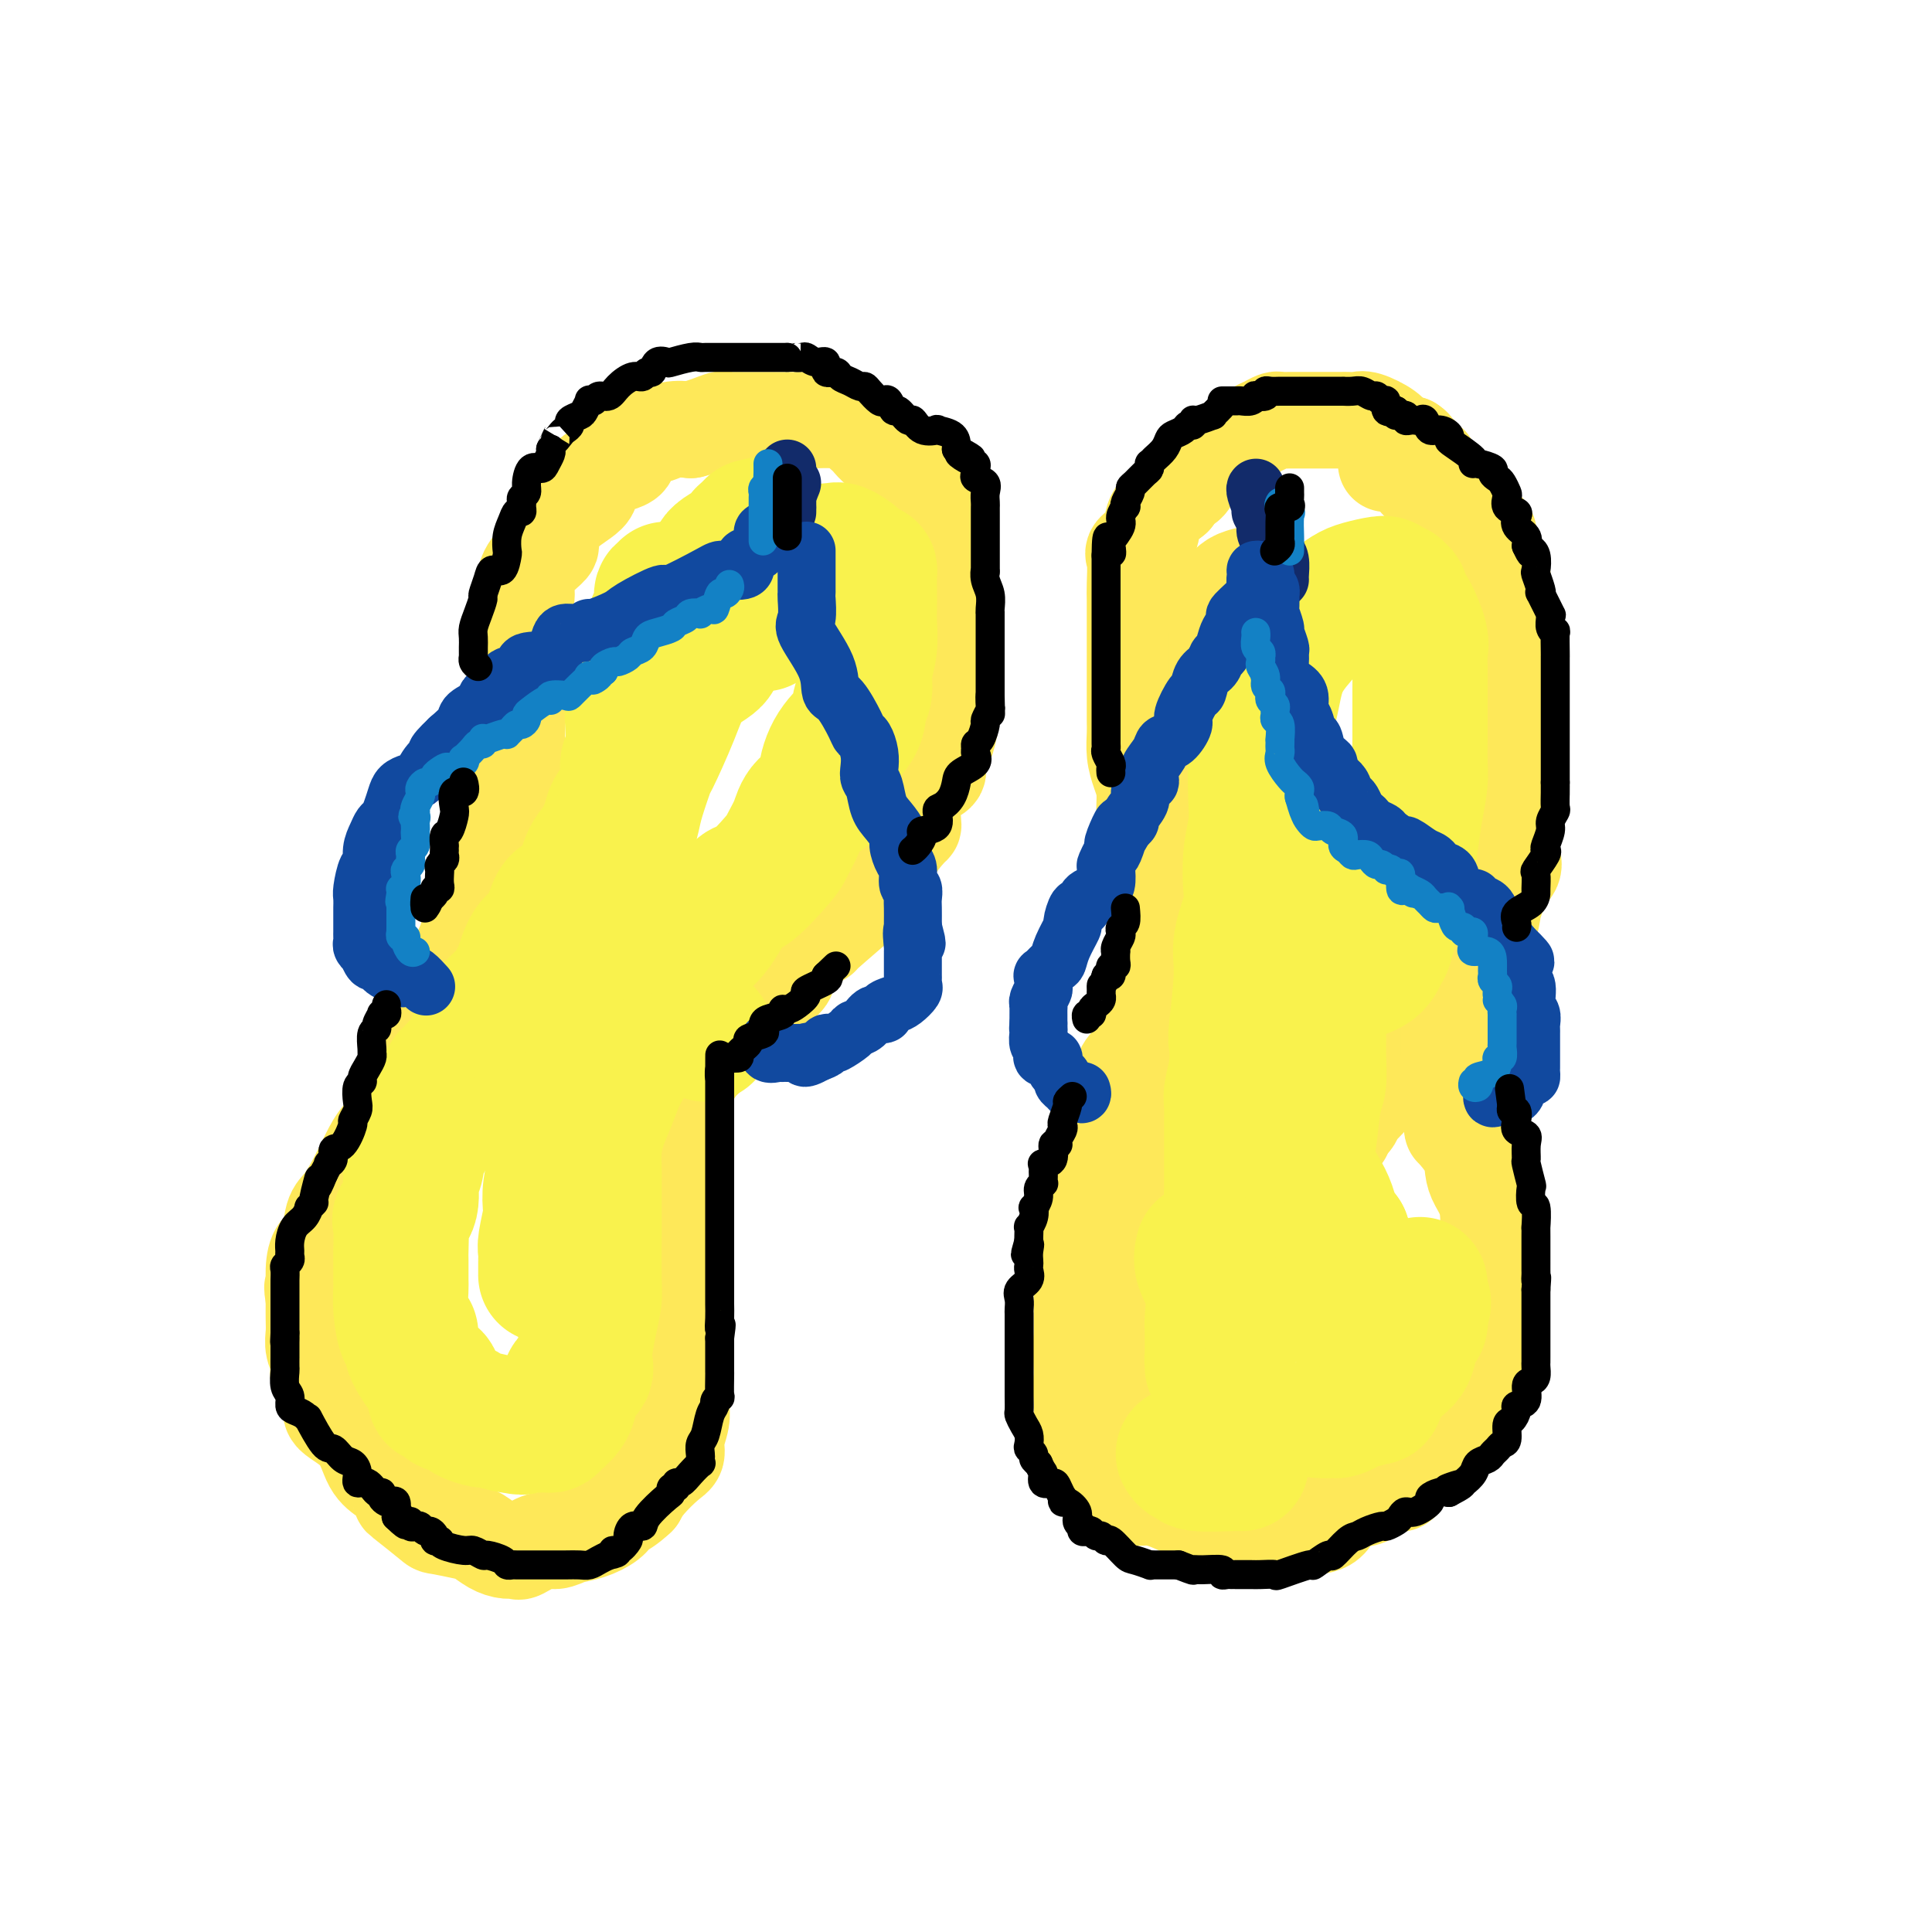 <svg viewBox='0 0 400 400' version='1.1' xmlns='http://www.w3.org/2000/svg' xmlns:xlink='http://www.w3.org/1999/xlink'><g fill='none' stroke='rgb(254,232,89)' stroke-width='20' stroke-linecap='round' stroke-linejoin='round'><path d='M108,177c0.113,-0.966 0.226,-1.932 0,-2c-0.226,-0.068 -0.793,0.761 -1,0c-0.207,-0.761 -0.056,-3.113 0,-4c0.056,-0.887 0.015,-0.308 0,-1c-0.015,-0.692 -0.004,-2.655 0,-4c0.004,-1.345 0.001,-2.071 0,-3c-0.001,-0.929 -0.000,-2.062 0,-3c0.000,-0.938 0.000,-1.680 0,-3c-0.000,-1.320 -0.001,-3.219 0,-4c0.001,-0.781 0.003,-0.444 0,-3c-0.003,-2.556 -0.010,-8.003 0,-10c0.010,-1.997 0.039,-0.543 0,-1c-0.039,-0.457 -0.145,-2.826 0,-5c0.145,-2.174 0.540,-4.155 1,-6c0.460,-1.845 0.983,-3.556 1,-5c0.017,-1.444 -0.473,-2.623 0,-4c0.473,-1.377 1.908,-2.952 3,-4c1.092,-1.048 1.842,-1.569 2,-2c0.158,-0.431 -0.274,-0.774 0,-2c0.274,-1.226 1.256,-3.337 3,-5c1.744,-1.663 4.251,-2.879 5,-4c0.749,-1.121 -0.258,-2.147 0,-3c0.258,-0.853 1.783,-1.532 3,-2c1.217,-0.468 2.128,-0.723 3,-1c0.872,-0.277 1.706,-0.575 2,-1c0.294,-0.425 0.048,-0.976 1,-2c0.952,-1.024 3.100,-2.522 4,-3c0.900,-0.478 0.550,0.064 1,0c0.450,-0.064 1.700,-0.732 3,-1c1.300,-0.268 2.650,-0.134 4,0'/><path d='M143,89c2.540,-0.608 4.888,-1.627 6,-2c1.112,-0.373 0.986,-0.100 1,0c0.014,0.100 0.169,0.027 1,0c0.831,-0.027 2.339,-0.008 3,0c0.661,0.008 0.475,0.005 1,0c0.525,-0.005 1.762,-0.013 4,0c2.238,0.013 5.478,0.045 8,0c2.522,-0.045 4.324,-0.167 6,0c1.676,0.167 3.224,0.625 4,1c0.776,0.375 0.781,0.669 1,1c0.219,0.331 0.654,0.698 1,1c0.346,0.302 0.603,0.538 1,1c0.397,0.462 0.933,1.148 2,2c1.067,0.852 2.666,1.869 4,3c1.334,1.131 2.404,2.377 3,3c0.596,0.623 0.719,0.622 1,1c0.281,0.378 0.720,1.134 1,2c0.280,0.866 0.401,1.841 1,2c0.599,0.159 1.678,-0.500 2,0c0.322,0.500 -0.111,2.157 0,3c0.111,0.843 0.766,0.871 1,1c0.234,0.129 0.048,0.358 0,1c-0.048,0.642 0.043,1.695 0,3c-0.043,1.305 -0.222,2.861 0,4c0.222,1.139 0.843,1.862 1,3c0.157,1.138 -0.150,2.691 0,4c0.150,1.309 0.757,2.374 1,3c0.243,0.626 0.121,0.813 0,1'/><path d='M197,127c0.464,4.301 0.124,3.553 0,4c-0.124,0.447 -0.032,2.088 0,3c0.032,0.912 0.006,1.095 0,2c-0.006,0.905 0.010,2.531 0,4c-0.010,1.469 -0.046,2.782 0,4c0.046,1.218 0.172,2.343 0,4c-0.172,1.657 -0.644,3.846 -1,5c-0.356,1.154 -0.597,1.273 -1,2c-0.403,0.727 -0.970,2.062 -1,3c-0.030,0.938 0.476,1.481 0,2c-0.476,0.519 -1.932,1.016 -3,2c-1.068,0.984 -1.746,2.457 -2,4c-0.254,1.543 -0.084,3.157 0,4c0.084,0.843 0.083,0.917 0,1c-0.083,0.083 -0.248,0.177 -1,1c-0.752,0.823 -2.092,2.375 -3,4c-0.908,1.625 -1.383,3.323 -2,4c-0.617,0.677 -1.375,0.334 -2,1c-0.625,0.666 -1.117,2.340 -1,3c0.117,0.660 0.843,0.306 -1,2c-1.843,1.694 -6.254,5.437 -8,7c-1.746,1.563 -0.826,0.947 -1,1c-0.174,0.053 -1.441,0.777 -3,2c-1.559,1.223 -3.410,2.947 -4,4c-0.590,1.053 0.082,1.436 0,2c-0.082,0.564 -0.918,1.309 -2,2c-1.082,0.691 -2.412,1.329 -3,2c-0.588,0.671 -0.436,1.376 -1,2c-0.564,0.624 -1.844,1.168 -3,2c-1.156,0.832 -2.187,1.952 -3,3c-0.813,1.048 -1.406,2.024 -2,3'/><path d='M149,216c-6.837,7.490 -3.931,3.214 -3,2c0.931,-1.214 -0.114,0.636 -1,2c-0.886,1.364 -1.614,2.244 -2,3c-0.386,0.756 -0.429,1.387 -1,2c-0.571,0.613 -1.670,1.207 -2,2c-0.330,0.793 0.108,1.784 0,3c-0.108,1.216 -0.761,2.655 -1,4c-0.239,1.345 -0.064,2.594 0,3c0.064,0.406 0.017,-0.031 0,1c-0.017,1.031 -0.005,3.530 0,5c0.005,1.470 0.002,1.913 0,3c-0.002,1.087 -0.001,2.820 0,4c0.001,1.180 0.004,1.806 0,3c-0.004,1.194 -0.015,2.955 0,4c0.015,1.045 0.056,1.375 0,2c-0.056,0.625 -0.207,1.546 0,3c0.207,1.454 0.774,3.443 1,5c0.226,1.557 0.113,2.683 0,4c-0.113,1.317 -0.226,2.826 0,4c0.226,1.174 0.792,2.015 1,3c0.208,0.985 0.057,2.114 0,3c-0.057,0.886 -0.019,1.528 0,3c0.019,1.472 0.020,3.774 0,5c-0.020,1.226 -0.062,1.376 0,2c0.062,0.624 0.228,1.721 0,3c-0.228,1.279 -0.848,2.741 -1,4c-0.152,1.259 0.166,2.317 0,3c-0.166,0.683 -0.814,0.992 -2,2c-1.186,1.008 -2.910,2.717 -4,4c-1.090,1.283 -1.545,2.142 -2,3'/><path d='M132,310c-2.073,1.980 -3.255,2.430 -4,3c-0.745,0.570 -1.055,1.261 -2,2c-0.945,0.739 -2.527,1.526 -4,2c-1.473,0.474 -2.838,0.635 -4,1c-1.162,0.365 -2.120,0.936 -3,1c-0.880,0.064 -1.680,-0.377 -3,0c-1.320,0.377 -3.158,1.572 -4,2c-0.842,0.428 -0.687,0.087 -1,0c-0.313,-0.087 -1.093,0.078 -2,0c-0.907,-0.078 -1.941,-0.399 -3,-1c-1.059,-0.601 -2.144,-1.482 -3,-2c-0.856,-0.518 -1.483,-0.673 -3,-1c-1.517,-0.327 -3.926,-0.826 -5,-1c-1.074,-0.174 -0.815,-0.024 -2,-1c-1.185,-0.976 -3.816,-3.077 -5,-4c-1.184,-0.923 -0.922,-0.669 -1,-1c-0.078,-0.331 -0.495,-1.247 -1,-2c-0.505,-0.753 -1.098,-1.343 -2,-2c-0.902,-0.657 -2.114,-1.382 -3,-3c-0.886,-1.618 -1.447,-4.131 -3,-6c-1.553,-1.869 -4.100,-3.094 -5,-4c-0.900,-0.906 -0.154,-1.491 0,-2c0.154,-0.509 -0.284,-0.940 -1,-2c-0.716,-1.060 -1.708,-2.748 -2,-4c-0.292,-1.252 0.118,-2.069 0,-3c-0.118,-0.931 -0.764,-1.976 -1,-3c-0.236,-1.024 -0.063,-2.027 0,-3c0.063,-0.973 0.017,-1.916 0,-3c-0.017,-1.084 -0.005,-2.310 0,-3c0.005,-0.690 0.002,-0.845 0,-1'/><path d='M65,269c-0.611,-3.985 -0.137,-1.946 0,-2c0.137,-0.054 -0.063,-2.200 0,-4c0.063,-1.800 0.390,-3.252 1,-4c0.610,-0.748 1.504,-0.791 2,-2c0.496,-1.209 0.594,-3.583 1,-5c0.406,-1.417 1.121,-1.877 2,-3c0.879,-1.123 1.922,-2.910 3,-5c1.078,-2.090 2.191,-4.485 3,-6c0.809,-1.515 1.315,-2.150 2,-3c0.685,-0.850 1.550,-1.915 2,-3c0.450,-1.085 0.486,-2.192 1,-4c0.514,-1.808 1.507,-4.319 2,-6c0.493,-1.681 0.486,-2.534 1,-3c0.514,-0.466 1.550,-0.547 2,-2c0.450,-1.453 0.314,-4.277 1,-6c0.686,-1.723 2.194,-2.343 3,-3c0.806,-0.657 0.909,-1.351 1,-2c0.091,-0.649 0.171,-1.252 1,-2c0.829,-0.748 2.407,-1.641 3,-3c0.593,-1.359 0.200,-3.185 0,-4c-0.200,-0.815 -0.208,-0.618 0,-1c0.208,-0.382 0.633,-1.344 1,-3c0.367,-1.656 0.677,-4.007 1,-5c0.323,-0.993 0.659,-0.630 1,-1c0.341,-0.370 0.688,-1.474 1,-3c0.312,-1.526 0.591,-3.475 1,-5c0.409,-1.525 0.949,-2.627 1,-4c0.051,-1.373 -0.389,-3.018 0,-4c0.389,-0.982 1.605,-1.303 2,-2c0.395,-0.697 -0.030,-1.771 0,-3c0.030,-1.229 0.515,-2.615 1,-4'/><path d='M105,162c1.392,-6.083 0.373,-1.790 0,-1c-0.373,0.790 -0.100,-1.921 0,-4c0.100,-2.079 0.027,-3.524 0,-4c-0.027,-0.476 -0.007,0.017 0,0c0.007,-0.017 0.002,-0.543 0,-1c-0.002,-0.457 -0.001,-0.845 0,-1c0.001,-0.155 0.000,-0.078 0,0'/><path d='M241,205c-0.000,-0.335 -0.000,-0.669 0,-1c0.000,-0.331 0.000,-0.657 0,-1c-0.000,-0.343 -0.000,-0.703 0,-1c0.000,-0.297 0.001,-0.532 0,-1c-0.001,-0.468 -0.003,-1.168 0,-2c0.003,-0.832 0.012,-1.797 0,-3c-0.012,-1.203 -0.044,-2.643 0,-4c0.044,-1.357 0.166,-2.630 0,-4c-0.166,-1.370 -0.618,-2.838 -1,-4c-0.382,-1.162 -0.694,-2.018 -1,-4c-0.306,-1.982 -0.608,-5.089 -1,-7c-0.392,-1.911 -0.876,-2.627 -1,-4c-0.124,-1.373 0.110,-3.405 0,-5c-0.110,-1.595 -0.565,-2.755 -1,-4c-0.435,-1.245 -0.848,-2.575 -1,-4c-0.152,-1.425 -0.041,-2.944 0,-4c0.041,-1.056 0.011,-1.650 0,-3c-0.011,-1.350 -0.003,-3.456 0,-5c0.003,-1.544 0.001,-2.524 0,-4c-0.001,-1.476 -0.000,-3.446 0,-4c0.000,-0.554 0.001,0.307 0,-1c-0.001,-1.307 -0.003,-4.783 0,-7c0.003,-2.217 0.012,-3.177 0,-4c-0.012,-0.823 -0.045,-1.511 0,-3c0.045,-1.489 0.167,-3.780 0,-5c-0.167,-1.220 -0.622,-1.368 0,-2c0.622,-0.632 2.321,-1.747 3,-3c0.679,-1.253 0.337,-2.644 1,-4c0.663,-1.356 2.332,-2.678 4,-4'/><path d='M243,103c1.834,-2.533 2.418,-2.367 3,-3c0.582,-0.633 1.162,-2.067 2,-3c0.838,-0.933 1.933,-1.367 3,-2c1.067,-0.633 2.106,-1.465 3,-2c0.894,-0.535 1.644,-0.774 2,-1c0.356,-0.226 0.318,-0.439 1,-1c0.682,-0.561 2.083,-1.471 3,-2c0.917,-0.529 1.350,-0.678 2,-1c0.650,-0.322 1.517,-0.818 2,-1c0.483,-0.182 0.581,-0.049 1,0c0.419,0.049 1.159,0.013 2,0c0.841,-0.013 1.784,-0.003 2,0c0.216,0.003 -0.294,0.001 0,0c0.294,-0.001 1.392,-0.000 2,0c0.608,0.000 0.726,0.000 1,0c0.274,-0.000 0.704,0.000 1,0c0.296,-0.000 0.460,-0.000 1,0c0.540,0.000 1.458,0.000 2,0c0.542,-0.000 0.710,-0.002 1,0c0.290,0.002 0.704,0.006 1,0c0.296,-0.006 0.474,-0.023 1,0c0.526,0.023 1.402,0.087 2,0c0.598,-0.087 0.920,-0.324 2,0c1.080,0.324 2.918,1.211 4,2c1.082,0.789 1.407,1.482 2,2c0.593,0.518 1.455,0.862 2,1c0.545,0.138 0.772,0.069 1,0'/><path d='M292,92c1.592,0.973 0.073,0.905 0,1c-0.073,0.095 1.302,0.353 2,1c0.698,0.647 0.720,1.685 1,2c0.280,0.315 0.819,-0.091 1,0c0.181,0.091 0.003,0.680 0,1c-0.003,0.320 0.170,0.373 1,1c0.830,0.627 2.318,1.829 3,3c0.682,1.171 0.558,2.311 1,3c0.442,0.689 1.451,0.927 2,1c0.549,0.073 0.640,-0.018 1,0c0.360,0.018 0.989,0.145 1,1c0.011,0.855 -0.597,2.436 0,3c0.597,0.564 2.398,0.110 3,1c0.602,0.890 0.003,3.125 0,4c-0.003,0.875 0.588,0.390 1,1c0.412,0.610 0.645,2.316 1,3c0.355,0.684 0.831,0.347 1,1c0.169,0.653 0.030,2.296 0,3c-0.030,0.704 0.048,0.471 0,1c-0.048,0.529 -0.223,1.821 0,3c0.223,1.179 0.844,2.244 1,3c0.156,0.756 -0.154,1.203 0,2c0.154,0.797 0.773,1.945 1,3c0.227,1.055 0.061,2.018 0,3c-0.061,0.982 -0.016,1.983 0,3c0.016,1.017 0.004,2.051 0,3c-0.004,0.949 -0.001,1.812 0,3c0.001,1.188 0.000,2.700 0,4c-0.000,1.300 -0.000,2.389 0,3c0.000,0.611 0.000,0.746 0,1c-0.000,0.254 -0.000,0.627 0,1'/><path d='M313,155c0.774,7.425 0.207,3.486 0,3c-0.207,-0.486 -0.056,2.480 0,4c0.056,1.520 0.015,1.595 0,2c-0.015,0.405 -0.005,1.141 0,2c0.005,0.859 0.004,1.843 0,3c-0.004,1.157 -0.013,2.488 0,3c0.013,0.512 0.047,0.205 0,1c-0.047,0.795 -0.174,2.694 0,4c0.174,1.306 0.650,2.020 0,3c-0.650,0.980 -2.426,2.225 -3,3c-0.574,0.775 0.056,1.079 0,2c-0.056,0.921 -0.796,2.459 -1,3c-0.204,0.541 0.129,0.083 0,1c-0.129,0.917 -0.721,3.207 -1,4c-0.279,0.793 -0.247,0.090 0,0c0.247,-0.090 0.707,0.435 0,1c-0.707,0.565 -2.580,1.172 -3,2c-0.420,0.828 0.615,1.879 0,3c-0.615,1.121 -2.879,2.314 -4,3c-1.121,0.686 -1.100,0.865 -1,1c0.100,0.135 0.280,0.228 0,1c-0.280,0.772 -1.018,2.225 -2,4c-0.982,1.775 -2.206,3.871 -3,5c-0.794,1.129 -1.157,1.289 -2,2c-0.843,0.711 -2.166,1.972 -3,3c-0.834,1.028 -1.178,1.823 -2,3c-0.822,1.177 -2.121,2.735 -3,4c-0.879,1.265 -1.339,2.236 -2,3c-0.661,0.764 -1.524,1.321 -2,2c-0.476,0.679 -0.565,1.480 -1,2c-0.435,0.520 -1.218,0.760 -2,1'/><path d='M278,233c-4.493,6.487 -0.724,2.705 0,2c0.724,-0.705 -1.596,1.667 -3,3c-1.404,1.333 -1.892,1.625 -2,2c-0.108,0.375 0.163,0.832 0,1c-0.163,0.168 -0.761,0.048 -1,0c-0.239,-0.048 -0.120,-0.024 0,0'/><path d='M244,206c-0.251,0.086 -0.503,0.172 -1,1c-0.497,0.828 -1.240,2.399 -2,3c-0.760,0.601 -1.537,0.232 -2,1c-0.463,0.768 -0.611,2.672 -1,4c-0.389,1.328 -1.017,2.079 -2,3c-0.983,0.921 -2.320,2.013 -3,3c-0.680,0.987 -0.703,1.869 -1,3c-0.297,1.131 -0.867,2.510 -1,3c-0.133,0.490 0.172,0.092 0,1c-0.172,0.908 -0.820,3.122 -1,4c-0.180,0.878 0.107,0.419 0,1c-0.107,0.581 -0.607,2.202 -1,4c-0.393,1.798 -0.680,3.772 -1,5c-0.320,1.228 -0.674,1.708 -1,3c-0.326,1.292 -0.623,3.394 -1,5c-0.377,1.606 -0.833,2.717 -1,4c-0.167,1.283 -0.044,2.739 0,4c0.044,1.261 0.008,2.326 0,4c-0.008,1.674 0.012,3.958 0,5c-0.012,1.042 -0.056,0.843 0,2c0.056,1.157 0.211,3.671 0,5c-0.211,1.329 -0.788,1.475 -1,3c-0.212,1.525 -0.058,4.429 0,6c0.058,1.571 0.019,1.808 0,2c-0.019,0.192 -0.019,0.339 0,2c0.019,1.661 0.057,4.837 0,6c-0.057,1.163 -0.208,0.313 0,1c0.208,0.687 0.774,2.911 1,4c0.226,1.089 0.113,1.045 0,1'/><path d='M225,299c0.405,7.487 1.417,3.704 2,3c0.583,-0.704 0.737,1.670 1,3c0.263,1.330 0.636,1.614 1,2c0.364,0.386 0.719,0.873 1,1c0.281,0.127 0.489,-0.108 1,0c0.511,0.108 1.325,0.558 2,1c0.675,0.442 1.212,0.878 2,1c0.788,0.122 1.826,-0.068 3,0c1.174,0.068 2.484,0.396 4,1c1.516,0.604 3.238,1.486 5,2c1.762,0.514 3.565,0.659 5,1c1.435,0.341 2.503,0.876 4,1c1.497,0.124 3.424,-0.163 4,0c0.576,0.163 -0.199,0.776 0,1c0.199,0.224 1.373,0.060 2,0c0.627,-0.060 0.707,-0.017 1,0c0.293,0.017 0.798,0.008 2,0c1.202,-0.008 3.101,-0.014 5,0c1.899,0.014 3.797,0.050 5,-1c1.203,-1.050 1.709,-3.184 3,-4c1.291,-0.816 3.366,-0.312 5,-1c1.634,-0.688 2.827,-2.567 4,-3c1.173,-0.433 2.328,0.580 3,0c0.672,-0.580 0.863,-2.754 2,-4c1.137,-1.246 3.222,-1.565 4,-2c0.778,-0.435 0.250,-0.987 1,-2c0.750,-1.013 2.778,-2.488 4,-4c1.222,-1.512 1.637,-3.061 2,-4c0.363,-0.939 0.675,-1.268 1,-2c0.325,-0.732 0.662,-1.866 1,-3'/><path d='M305,286c2.538,-3.986 1.384,-3.451 1,-4c-0.384,-0.549 0.002,-2.181 0,-3c-0.002,-0.819 -0.393,-0.826 0,-2c0.393,-1.174 1.570,-3.517 2,-5c0.430,-1.483 0.115,-2.108 0,-3c-0.115,-0.892 -0.029,-2.051 0,-3c0.029,-0.949 0.001,-1.689 0,-3c-0.001,-1.311 0.024,-3.193 0,-4c-0.024,-0.807 -0.098,-0.539 0,-2c0.098,-1.461 0.369,-4.652 0,-7c-0.369,-2.348 -1.377,-3.854 -2,-5c-0.623,-1.146 -0.859,-1.931 -1,-3c-0.141,-1.069 -0.185,-2.421 -1,-4c-0.815,-1.579 -2.400,-3.384 -3,-4c-0.600,-0.616 -0.213,-0.042 0,-1c0.213,-0.958 0.253,-3.448 0,-5c-0.253,-1.552 -0.800,-2.164 -1,-3c-0.200,-0.836 -0.054,-1.894 0,-3c0.054,-1.106 0.015,-2.259 0,-3c-0.015,-0.741 -0.005,-1.070 0,-2c0.005,-0.930 0.004,-2.461 0,-4c-0.004,-1.539 -0.012,-3.085 0,-5c0.012,-1.915 0.045,-4.199 0,-5c-0.045,-0.801 -0.167,-0.119 0,-1c0.167,-0.881 0.624,-3.323 1,-5c0.376,-1.677 0.672,-2.588 1,-4c0.328,-1.412 0.687,-3.326 1,-4c0.313,-0.674 0.579,-0.109 1,-1c0.421,-0.891 0.998,-3.240 1,-5c0.002,-1.760 -0.571,-2.931 0,-5c0.571,-2.069 2.285,-5.034 4,-8'/><path d='M309,170c1.332,-5.802 0.161,-3.806 0,-4c-0.161,-0.194 0.689,-2.576 1,-4c0.311,-1.424 0.083,-1.888 0,-3c-0.083,-1.112 -0.022,-2.872 0,-4c0.022,-1.128 0.006,-1.625 0,-3c-0.006,-1.375 -0.002,-3.626 0,-5c0.002,-1.374 0.001,-1.869 0,-3c-0.001,-1.131 -0.004,-2.898 0,-4c0.004,-1.102 0.013,-1.538 0,-2c-0.013,-0.462 -0.048,-0.951 0,-2c0.048,-1.049 0.181,-2.660 0,-4c-0.181,-1.340 -0.675,-2.411 -1,-4c-0.325,-1.589 -0.481,-3.696 -1,-5c-0.519,-1.304 -1.400,-1.805 -2,-3c-0.600,-1.195 -0.920,-3.083 -1,-4c-0.080,-0.917 0.080,-0.864 0,-1c-0.080,-0.136 -0.398,-0.461 -1,-1c-0.602,-0.539 -1.487,-1.290 -2,-2c-0.513,-0.710 -0.653,-1.378 -1,-2c-0.347,-0.622 -0.902,-1.200 -1,-2c-0.098,-0.800 0.259,-1.824 0,-2c-0.259,-0.176 -1.134,0.497 -2,0c-0.866,-0.497 -1.724,-2.164 -2,-3c-0.276,-0.836 0.028,-0.840 0,-1c-0.028,-0.160 -0.389,-0.476 -1,-1c-0.611,-0.524 -1.472,-1.256 -2,-2c-0.528,-0.744 -0.722,-1.498 -1,-2c-0.278,-0.502 -0.639,-0.751 -1,-1'/><path d='M291,96c-2.751,-4.177 -1.129,-1.120 -1,0c0.129,1.120 -1.234,0.301 -2,0c-0.766,-0.301 -0.933,-0.086 -1,0c-0.067,0.086 -0.033,0.043 0,0'/></g>
<g fill='none' stroke='rgb(254,232,89)' stroke-width='28' stroke-linecap='round' stroke-linejoin='round'><path d='M259,123c-0.876,0.223 -1.751,0.445 -2,1c-0.249,0.555 0.130,1.441 0,2c-0.130,0.559 -0.767,0.790 -1,1c-0.233,0.210 -0.062,0.399 0,1c0.062,0.601 0.017,1.614 0,2c-0.017,0.386 -0.004,0.145 0,1c0.004,0.855 0.001,2.806 0,4c-0.001,1.194 -0.000,1.631 0,3c0.000,1.369 0.000,3.672 0,5c-0.000,1.328 0.000,1.682 0,3c-0.000,1.318 -0.001,3.598 0,5c0.001,1.402 0.004,1.924 0,3c-0.004,1.076 -0.015,2.706 0,4c0.015,1.294 0.057,2.251 0,4c-0.057,1.749 -0.211,4.289 0,6c0.211,1.711 0.789,2.595 1,3c0.211,0.405 0.056,0.333 0,1c-0.056,0.667 -0.014,2.072 0,3c0.014,0.928 0.001,1.377 0,2c-0.001,0.623 0.010,1.420 0,2c-0.010,0.580 -0.043,0.942 0,2c0.043,1.058 0.161,2.813 0,4c-0.161,1.187 -0.601,1.806 -1,3c-0.399,1.194 -0.758,2.962 -1,4c-0.242,1.038 -0.365,1.345 -1,2c-0.635,0.655 -1.780,1.658 -2,2c-0.220,0.342 0.484,0.022 0,1c-0.484,0.978 -2.157,3.254 -3,5c-0.843,1.746 -0.855,2.963 -1,4c-0.145,1.037 -0.424,1.895 -1,3c-0.576,1.105 -1.450,2.459 -2,4c-0.550,1.541 -0.775,3.271 -1,5'/><path d='M244,218c-2.565,5.568 -2.476,2.989 -3,3c-0.524,0.011 -1.660,2.612 -2,4c-0.340,1.388 0.116,1.563 0,2c-0.116,0.437 -0.805,1.136 -1,2c-0.195,0.864 0.104,1.893 0,3c-0.104,1.107 -0.610,2.291 -1,3c-0.390,0.709 -0.663,0.942 -1,2c-0.337,1.058 -0.738,2.941 -1,4c-0.262,1.059 -0.386,1.293 -1,2c-0.614,0.707 -1.719,1.885 -2,3c-0.281,1.115 0.261,2.165 0,3c-0.261,0.835 -1.324,1.455 -2,2c-0.676,0.545 -0.966,1.016 -1,3c-0.034,1.984 0.187,5.480 0,7c-0.187,1.520 -0.782,1.065 -1,1c-0.218,-0.065 -0.058,0.260 0,1c0.058,0.740 0.016,1.894 0,3c-0.016,1.106 -0.004,2.165 0,3c0.004,0.835 0.001,1.445 0,2c-0.001,0.555 -0.000,1.055 0,2c0.000,0.945 -0.000,2.337 0,3c0.000,0.663 0.000,0.598 0,1c-0.000,0.402 -0.001,1.271 0,2c0.001,0.729 0.004,1.320 0,2c-0.004,0.680 -0.017,1.450 0,2c0.017,0.550 0.062,0.879 0,2c-0.062,1.121 -0.233,3.032 0,4c0.233,0.968 0.870,0.991 1,1c0.130,0.009 -0.249,0.002 0,0c0.249,-0.002 1.124,-0.001 2,0'/><path d='M231,290c0.631,0.095 0.708,-0.167 1,0c0.292,0.167 0.798,0.762 1,1c0.202,0.238 0.101,0.119 0,0'/></g>
<g fill='none' stroke='rgb(249,242,77)' stroke-width='28' stroke-linecap='round' stroke-linejoin='round'><path d='M138,122c0.119,0.502 0.238,1.005 0,1c-0.238,-0.005 -0.834,-0.517 -1,0c-0.166,0.517 0.096,2.064 0,3c-0.096,0.936 -0.551,1.260 -1,2c-0.449,0.740 -0.894,1.896 -1,3c-0.106,1.104 0.126,2.156 0,3c-0.126,0.844 -0.608,1.480 -1,2c-0.392,0.520 -0.692,0.922 -1,2c-0.308,1.078 -0.622,2.830 -1,4c-0.378,1.170 -0.819,1.757 -1,3c-0.181,1.243 -0.103,3.141 0,5c0.103,1.859 0.231,3.681 0,5c-0.231,1.319 -0.821,2.137 -1,3c-0.179,0.863 0.051,1.771 0,3c-0.051,1.229 -0.384,2.777 -1,4c-0.616,1.223 -1.515,2.119 -2,3c-0.485,0.881 -0.556,1.745 -1,3c-0.444,1.255 -1.260,2.899 -2,4c-0.740,1.101 -1.405,1.657 -2,3c-0.595,1.343 -1.122,3.473 -2,5c-0.878,1.527 -2.109,2.451 -3,3c-0.891,0.549 -1.443,0.723 -2,2c-0.557,1.277 -1.120,3.657 -2,5c-0.880,1.343 -2.078,1.651 -3,3c-0.922,1.349 -1.570,3.741 -2,5c-0.430,1.259 -0.644,1.385 -1,2c-0.356,0.615 -0.853,1.718 -2,3c-1.147,1.282 -2.943,2.744 -4,4c-1.057,1.256 -1.376,2.306 -2,4c-0.624,1.694 -1.553,4.033 -2,5c-0.447,0.967 -0.414,0.562 -1,1c-0.586,0.438 -1.793,1.719 -3,3'/><path d='M93,223c-5.893,10.169 -2.625,6.592 -2,6c0.625,-0.592 -1.392,1.802 -2,3c-0.608,1.198 0.193,1.198 0,2c-0.193,0.802 -1.380,2.404 -2,4c-0.620,1.596 -0.674,3.187 -1,4c-0.326,0.813 -0.925,0.849 -1,2c-0.075,1.151 0.372,3.419 0,5c-0.372,1.581 -1.564,2.476 -2,3c-0.436,0.524 -0.117,0.677 0,2c0.117,1.323 0.031,3.814 0,5c-0.031,1.186 -0.005,1.065 0,2c0.005,0.935 -0.009,2.925 0,4c0.009,1.075 0.040,1.236 0,2c-0.040,0.764 -0.152,2.133 0,4c0.152,1.867 0.569,4.234 1,5c0.431,0.766 0.875,-0.068 1,0c0.125,0.068 -0.068,1.038 0,2c0.068,0.962 0.396,1.915 1,3c0.604,1.085 1.485,2.300 2,3c0.515,0.700 0.663,0.884 1,1c0.337,0.116 0.862,0.164 1,1c0.138,0.836 -0.109,2.462 0,3c0.109,0.538 0.576,-0.011 1,0c0.424,0.011 0.804,0.581 1,1c0.196,0.419 0.206,0.686 1,1c0.794,0.314 2.370,0.676 3,1c0.630,0.324 0.312,0.609 1,1c0.688,0.391 2.380,0.888 3,1c0.620,0.112 0.167,-0.162 1,0c0.833,0.162 2.952,0.761 4,1c1.048,0.239 1.024,0.120 1,0'/><path d='M106,295c2.852,0.927 1.982,0.246 2,0c0.018,-0.246 0.925,-0.057 2,0c1.075,0.057 2.317,-0.018 3,0c0.683,0.018 0.807,0.128 1,0c0.193,-0.128 0.456,-0.496 1,-1c0.544,-0.504 1.371,-1.146 2,-2c0.629,-0.854 1.061,-1.921 1,-3c-0.061,-1.079 -0.615,-2.169 0,-3c0.615,-0.831 2.399,-1.402 3,-2c0.601,-0.598 0.017,-1.222 0,-3c-0.017,-1.778 0.531,-4.708 1,-7c0.469,-2.292 0.858,-3.945 1,-5c0.142,-1.055 0.038,-1.511 0,-4c-0.038,-2.489 -0.010,-7.011 0,-9c0.010,-1.989 0.002,-1.444 0,-2c-0.002,-0.556 0.002,-2.213 0,-4c-0.002,-1.787 -0.008,-3.705 0,-5c0.008,-1.295 0.032,-1.966 0,-3c-0.032,-1.034 -0.121,-2.429 0,-4c0.121,-1.571 0.450,-3.318 1,-5c0.550,-1.682 1.319,-3.300 2,-5c0.681,-1.700 1.275,-3.483 2,-5c0.725,-1.517 1.583,-2.767 2,-4c0.417,-1.233 0.394,-2.449 1,-4c0.606,-1.551 1.842,-3.437 3,-5c1.158,-1.563 2.239,-2.805 3,-4c0.761,-1.195 1.204,-2.345 2,-4c0.796,-1.655 1.945,-3.815 3,-5c1.055,-1.185 2.015,-1.396 3,-2c0.985,-0.604 1.996,-1.601 3,-3c1.004,-1.399 2.002,-3.199 3,-5'/><path d='M151,187c3.661,-4.682 2.813,-2.388 4,-3c1.187,-0.612 4.410,-4.131 6,-6c1.590,-1.869 1.546,-2.087 2,-3c0.454,-0.913 1.408,-2.522 2,-4c0.592,-1.478 0.824,-2.824 2,-4c1.176,-1.176 3.295,-2.181 4,-3c0.705,-0.819 -0.003,-1.454 0,-3c0.003,-1.546 0.718,-4.005 2,-6c1.282,-1.995 3.132,-3.526 4,-5c0.868,-1.474 0.754,-2.891 1,-4c0.246,-1.109 0.850,-1.909 1,-3c0.150,-1.091 -0.156,-2.473 0,-4c0.156,-1.527 0.774,-3.200 1,-5c0.226,-1.800 0.061,-3.726 0,-5c-0.061,-1.274 -0.019,-1.895 0,-3c0.019,-1.105 0.014,-2.694 0,-4c-0.014,-1.306 -0.038,-2.329 0,-3c0.038,-0.671 0.140,-0.989 0,-1c-0.140,-0.011 -0.520,0.284 -1,0c-0.480,-0.284 -1.060,-1.146 -2,-2c-0.940,-0.854 -2.240,-1.700 -3,-2c-0.760,-0.300 -0.979,-0.055 -1,0c-0.021,0.055 0.158,-0.082 -1,0c-1.158,0.082 -3.653,0.381 -5,1c-1.347,0.619 -1.547,1.558 -3,3c-1.453,1.442 -4.161,3.388 -6,5c-1.839,1.612 -2.811,2.889 -4,4c-1.189,1.111 -2.594,2.055 -4,3'/><path d='M150,130c-2.828,3.528 -1.397,4.849 -2,6c-0.603,1.151 -3.240,2.132 -5,4c-1.760,1.868 -2.642,4.624 -4,8c-1.358,3.376 -3.190,7.372 -4,9c-0.810,1.628 -0.597,0.887 -1,2c-0.403,1.113 -1.421,4.079 -2,6c-0.579,1.921 -0.720,2.797 -1,4c-0.280,1.203 -0.701,2.734 -1,4c-0.299,1.266 -0.477,2.267 -1,4c-0.523,1.733 -1.391,4.198 -2,6c-0.609,1.802 -0.958,2.942 -2,5c-1.042,2.058 -2.776,5.033 -3,6c-0.224,0.967 1.060,-0.074 0,3c-1.060,3.074 -4.466,10.262 -6,13c-1.534,2.738 -1.196,1.024 -1,1c0.196,-0.024 0.249,1.640 0,3c-0.249,1.360 -0.799,2.414 -1,3c-0.201,0.586 -0.054,0.703 0,1c0.054,0.297 0.015,0.772 0,1c-0.015,0.228 -0.004,0.208 0,0c0.004,-0.208 0.002,-0.604 0,-1'/><path d='M114,218c-3.429,8.375 -1.501,-1.187 0,-8c1.501,-6.813 2.576,-10.878 4,-14c1.424,-3.122 3.198,-5.300 5,-10c1.802,-4.700 3.631,-11.920 5,-15c1.369,-3.080 2.277,-2.020 3,-4c0.723,-1.980 1.260,-7.000 2,-11c0.740,-4.000 1.684,-6.979 3,-10c1.316,-3.021 3.002,-6.082 4,-9c0.998,-2.918 1.306,-5.692 2,-8c0.694,-2.308 1.775,-4.148 3,-6c1.225,-1.852 2.594,-3.714 3,-5c0.406,-1.286 -0.151,-1.995 1,-3c1.151,-1.005 4.010,-2.307 5,-3c0.990,-0.693 0.111,-0.778 0,-1c-0.111,-0.222 0.545,-0.580 1,-1c0.455,-0.420 0.711,-0.901 1,-1c0.289,-0.099 0.613,0.184 1,0c0.387,-0.184 0.836,-0.835 1,0c0.164,0.835 0.044,3.158 0,4c-0.044,0.842 -0.012,0.205 0,1c0.012,0.795 0.003,3.022 0,5c-0.003,1.978 -0.001,3.705 0,5c0.001,1.295 0.000,2.156 0,3c-0.000,0.844 -0.000,1.670 0,2c0.000,0.330 0.000,0.165 0,0'/><path d='M259,210c0.068,-0.032 0.137,-0.064 1,0c0.863,0.064 2.521,0.223 4,0c1.479,-0.223 2.778,-0.827 5,-2c2.222,-1.173 5.368,-2.914 7,-4c1.632,-1.086 1.749,-1.518 3,-2c1.251,-0.482 3.634,-1.015 5,-2c1.366,-0.985 1.714,-2.421 2,-3c0.286,-0.579 0.510,-0.302 1,-2c0.490,-1.698 1.245,-5.371 2,-8c0.755,-2.629 1.509,-4.214 2,-6c0.491,-1.786 0.720,-3.772 1,-6c0.280,-2.228 0.611,-4.699 1,-7c0.389,-2.301 0.836,-4.431 1,-6c0.164,-1.569 0.044,-2.577 0,-4c-0.044,-1.423 -0.012,-3.263 0,-5c0.012,-1.737 0.005,-3.372 0,-5c-0.005,-1.628 -0.008,-3.249 0,-5c0.008,-1.751 0.028,-3.630 0,-5c-0.028,-1.370 -0.103,-2.230 0,-3c0.103,-0.770 0.382,-1.450 0,-3c-0.382,-1.550 -1.427,-3.969 -2,-5c-0.573,-1.031 -0.673,-0.673 -1,-1c-0.327,-0.327 -0.880,-1.341 -1,-2c-0.120,-0.659 0.193,-0.965 0,-1c-0.193,-0.035 -0.893,0.200 -1,0c-0.107,-0.200 0.378,-0.835 0,-1c-0.378,-0.165 -1.621,0.141 -2,0c-0.379,-0.141 0.105,-0.728 0,-1c-0.105,-0.272 -0.797,-0.227 -2,0c-1.203,0.227 -2.915,0.636 -4,1c-1.085,0.364 -1.542,0.682 -2,1'/><path d='M279,123c-1.995,0.970 -2.981,2.894 -4,4c-1.019,1.106 -2.069,1.394 -3,2c-0.931,0.606 -1.742,1.530 -3,3c-1.258,1.470 -2.964,3.487 -4,6c-1.036,2.513 -1.401,5.521 -2,8c-0.599,2.479 -1.432,4.428 -2,6c-0.568,1.572 -0.871,2.767 -1,5c-0.129,2.233 -0.085,5.504 0,8c0.085,2.496 0.211,4.218 0,6c-0.211,1.782 -0.759,3.624 -1,6c-0.241,2.376 -0.173,5.285 0,7c0.173,1.715 0.453,2.235 0,4c-0.453,1.765 -1.637,4.774 -2,7c-0.363,2.226 0.095,3.667 0,7c-0.095,3.333 -0.743,8.558 -1,11c-0.257,2.442 -0.121,2.102 0,3c0.121,0.898 0.229,3.034 0,5c-0.229,1.966 -0.793,3.763 -1,5c-0.207,1.237 -0.055,1.913 0,3c0.055,1.087 0.015,2.585 0,4c-0.015,1.415 -0.003,2.749 0,4c0.003,1.251 -0.003,2.421 0,4c0.003,1.579 0.015,3.568 0,5c-0.015,1.432 -0.057,2.308 0,3c0.057,0.692 0.211,1.199 0,2c-0.211,0.801 -0.789,1.895 -1,3c-0.211,1.105 -0.057,2.222 0,3c0.057,0.778 0.015,1.219 0,2c-0.015,0.781 -0.004,1.903 0,3c0.004,1.097 0.001,2.171 0,3c-0.001,0.829 -0.001,1.415 0,2'/><path d='M254,267c-0.928,18.117 -0.250,8.410 0,5c0.250,-3.410 0.070,-0.523 0,1c-0.070,1.523 -0.029,1.684 0,3c0.029,1.316 0.046,3.789 0,5c-0.046,1.211 -0.155,1.160 0,1c0.155,-0.160 0.576,-0.428 1,0c0.424,0.428 0.853,1.553 1,2c0.147,0.447 0.012,0.218 0,0c-0.012,-0.218 0.100,-0.423 1,0c0.900,0.423 2.587,1.475 3,2c0.413,0.525 -0.448,0.523 0,1c0.448,0.477 2.204,1.434 3,2c0.796,0.566 0.632,0.741 1,1c0.368,0.259 1.268,0.603 3,1c1.732,0.397 4.294,0.848 6,1c1.706,0.152 2.554,0.003 3,0c0.446,-0.003 0.491,0.138 1,0c0.509,-0.138 1.484,-0.555 2,-1c0.516,-0.445 0.573,-0.919 1,-1c0.427,-0.081 1.225,0.229 2,0c0.775,-0.229 1.528,-0.997 2,-1c0.472,-0.003 0.662,0.760 1,0c0.338,-0.760 0.826,-3.044 1,-4c0.174,-0.956 0.036,-0.584 1,-1c0.964,-0.416 3.029,-1.620 4,-3c0.971,-1.380 0.848,-2.937 1,-4c0.152,-1.063 0.579,-1.632 1,-2c0.421,-0.368 0.834,-0.534 1,-1c0.166,-0.466 0.083,-1.233 0,-2'/><path d='M294,272c1.392,-3.183 0.373,-2.641 0,-3c-0.373,-0.359 -0.099,-1.618 0,-2c0.099,-0.382 0.024,0.114 0,0c-0.024,-0.114 0.003,-0.838 0,-1c-0.003,-0.162 -0.035,0.238 -1,1c-0.965,0.762 -2.863,1.885 -4,3c-1.137,1.115 -1.513,2.220 -2,3c-0.487,0.780 -1.086,1.235 -2,1c-0.914,-0.235 -2.144,-1.159 -3,-2c-0.856,-0.841 -1.340,-1.600 -2,-2c-0.660,-0.400 -1.497,-0.441 -2,-1c-0.503,-0.559 -0.671,-1.637 -2,-3c-1.329,-1.363 -3.820,-3.009 -5,-4c-1.180,-0.991 -1.048,-1.325 -1,-2c0.048,-0.675 0.012,-1.692 0,-3c-0.012,-1.308 -0.000,-2.908 0,-4c0.000,-1.092 -0.011,-1.675 0,-3c0.011,-1.325 0.045,-3.392 0,-5c-0.045,-1.608 -0.170,-2.759 0,-4c0.170,-1.241 0.634,-2.573 1,-5c0.366,-2.427 0.634,-5.949 1,-8c0.366,-2.051 0.830,-2.632 1,-4c0.170,-1.368 0.046,-3.522 0,-5c-0.046,-1.478 -0.013,-2.279 0,-4c0.013,-1.721 0.007,-4.360 0,-7'/><path d='M273,208c0.554,-9.553 0.941,-6.434 1,-6c0.059,0.434 -0.208,-1.816 0,-5c0.208,-3.184 0.892,-7.303 1,-10c0.108,-2.697 -0.359,-3.974 0,-6c0.359,-2.026 1.543,-4.801 2,-6c0.457,-1.199 0.186,-0.821 0,-2c-0.186,-1.179 -0.287,-3.915 0,-4c0.287,-0.085 0.963,2.482 0,6c-0.963,3.518 -3.564,7.986 -5,11c-1.436,3.014 -1.705,4.575 -2,6c-0.295,1.425 -0.615,2.716 -1,5c-0.385,2.284 -0.835,5.561 -1,8c-0.165,2.439 -0.045,4.038 0,6c0.045,1.962 0.016,4.286 0,6c-0.016,1.714 -0.019,2.818 0,4c0.019,1.182 0.059,2.443 0,4c-0.059,1.557 -0.217,3.410 0,5c0.217,1.590 0.807,2.918 1,4c0.193,1.082 -0.013,1.917 0,3c0.013,1.083 0.244,2.415 1,4c0.756,1.585 2.038,3.425 3,5c0.962,1.575 1.605,2.886 2,4c0.395,1.114 0.541,2.033 1,3c0.459,0.967 1.229,1.984 2,3'/><path d='M278,256c1.486,4.408 0.202,2.428 0,2c-0.202,-0.428 0.679,0.695 1,1c0.321,0.305 0.082,-0.208 0,0c-0.082,0.208 -0.008,1.139 0,2c0.008,0.861 -0.049,1.654 0,2c0.049,0.346 0.206,0.247 0,1c-0.206,0.753 -0.773,2.358 -1,3c-0.227,0.642 -0.113,0.321 0,0'/><path d='M256,273c-0.477,-0.091 -0.955,-0.182 -1,0c-0.045,0.182 0.342,0.636 0,1c-0.342,0.364 -1.412,0.638 -2,1c-0.588,0.362 -0.693,0.811 -1,2c-0.307,1.189 -0.814,3.117 -1,4c-0.186,0.883 -0.050,0.720 0,1c0.050,0.280 0.013,1.003 0,1c-0.013,-0.003 -0.004,-0.732 0,-1c0.004,-0.268 0.001,-0.075 0,-1c-0.001,-0.925 -0.001,-2.968 0,-4c0.001,-1.032 0.002,-1.051 0,-1c-0.002,0.051 -0.008,0.173 0,0c0.008,-0.173 0.030,-0.642 0,-1c-0.030,-0.358 -0.113,-0.604 0,-2c0.113,-1.396 0.422,-3.941 0,-6c-0.422,-2.059 -1.575,-3.631 -2,-5c-0.425,-1.369 -0.121,-2.534 0,-3c0.121,-0.466 0.061,-0.233 0,0'/><path d='M116,230c-0.002,0.864 -0.004,1.728 0,2c0.004,0.272 0.015,-0.049 0,0c-0.015,0.049 -0.056,0.469 0,1c0.056,0.531 0.207,1.173 0,2c-0.207,0.827 -0.774,1.840 -1,3c-0.226,1.160 -0.112,2.468 0,3c0.112,0.532 0.222,0.289 0,1c-0.222,0.711 -0.778,2.375 -1,4c-0.222,1.625 -0.112,3.212 0,4c0.112,0.788 0.226,0.778 0,2c-0.226,1.222 -0.793,3.676 -1,5c-0.207,1.324 -0.056,1.518 0,2c0.056,0.482 0.015,1.253 0,2c-0.015,0.747 -0.004,1.470 0,2c0.004,0.530 0.001,0.866 0,1c-0.001,0.134 -0.001,0.067 0,0'/><path d='M146,214c0.000,0.000 0.100,0.100 0.1,0.1'/><path d='M245,301c0.287,0.453 0.574,0.906 1,1c0.426,0.094 0.990,-0.171 1,0c0.010,0.171 -0.533,0.778 1,1c1.533,0.222 5.144,0.060 7,0c1.856,-0.060 1.959,-0.017 2,0c0.041,0.017 0.021,0.009 0,0'/><path d='M257,291c0.000,0.000 0.100,0.100 0.1,0.1'/></g>
<g fill='none' stroke='rgb(18,43,106)' stroke-width='12' stroke-linecap='round' stroke-linejoin='round'><path d='M164,100c-0.423,1.031 -0.845,2.063 -1,3c-0.155,0.937 -0.041,1.780 0,2c0.041,0.220 0.011,-0.182 0,0c-0.011,0.182 -0.003,0.950 0,1c0.003,0.050 0.001,-0.616 0,-1c-0.001,-0.384 -0.000,-0.484 0,-1c0.000,-0.516 0.000,-1.447 0,-2c-0.000,-0.553 -0.000,-0.726 0,-1c0.000,-0.274 0.000,-0.648 0,-1c-0.000,-0.352 -0.000,-0.682 0,-1c0.000,-0.318 0.000,-0.624 0,-1c-0.000,-0.376 -0.000,-0.822 0,-1c0.000,-0.178 0.000,-0.089 0,0'/><path d='M260,101c0.033,-0.027 0.065,-0.054 0,0c-0.065,0.054 -0.229,0.188 0,1c0.229,0.812 0.849,2.300 1,3c0.151,0.700 -0.167,0.610 0,1c0.167,0.390 0.819,1.258 1,2c0.181,0.742 -0.109,1.358 0,2c0.109,0.642 0.618,1.310 1,2c0.382,0.690 0.638,1.400 1,2c0.362,0.600 0.829,1.089 1,2c0.171,0.911 0.046,2.245 0,3c-0.046,0.755 -0.013,0.930 0,1c0.013,0.070 0.007,0.035 0,0'/></g>
<g fill='none' stroke='rgb(17,73,159)' stroke-width='12' stroke-linecap='round' stroke-linejoin='round'><path d='M159,110c-0.414,-0.089 -0.827,-0.179 -1,0c-0.173,0.179 -0.105,0.626 0,1c0.105,0.374 0.248,0.676 0,1c-0.248,0.324 -0.886,0.669 -1,1c-0.114,0.331 0.295,0.649 0,1c-0.295,0.351 -1.294,0.735 -2,1c-0.706,0.265 -1.119,0.413 -1,1c0.119,0.587 0.770,1.615 0,2c-0.770,0.385 -2.959,0.127 -4,0c-1.041,-0.127 -0.933,-0.123 -3,1c-2.067,1.123 -6.309,3.367 -8,4c-1.691,0.633 -0.831,-0.343 -2,0c-1.169,0.343 -4.367,2.005 -6,3c-1.633,0.995 -1.701,1.324 -3,2c-1.299,0.676 -3.829,1.698 -5,2c-1.171,0.302 -0.982,-0.115 -1,0c-0.018,0.115 -0.244,0.761 -1,1c-0.756,0.239 -2.042,0.071 -3,0c-0.958,-0.071 -1.588,-0.045 -2,1c-0.412,1.045 -0.605,3.109 -2,4c-1.395,0.891 -3.993,0.609 -5,1c-1.007,0.391 -0.425,1.456 -1,2c-0.575,0.544 -2.309,0.569 -3,1c-0.691,0.431 -0.341,1.270 -1,2c-0.659,0.730 -2.329,1.353 -3,2c-0.671,0.647 -0.345,1.318 -1,2c-0.655,0.682 -2.292,1.376 -3,2c-0.708,0.624 -0.488,1.178 -1,2c-0.512,0.822 -1.756,1.911 -3,3'/><path d='M93,153c-4.225,4.007 -2.288,3.023 -2,3c0.288,-0.023 -1.075,0.913 -2,2c-0.925,1.087 -1.414,2.325 -2,3c-0.586,0.675 -1.270,0.787 -2,1c-0.730,0.213 -1.505,0.529 -2,1c-0.495,0.471 -0.710,1.098 -1,2c-0.290,0.902 -0.656,2.078 -1,3c-0.344,0.922 -0.666,1.589 -1,2c-0.334,0.411 -0.681,0.565 -1,1c-0.319,0.435 -0.611,1.149 -1,2c-0.389,0.851 -0.875,1.837 -1,3c-0.125,1.163 0.110,2.501 0,3c-0.110,0.499 -0.565,0.159 -1,1c-0.435,0.841 -0.849,2.863 -1,4c-0.151,1.137 -0.041,1.390 0,2c0.041,0.610 0.011,1.578 0,2c-0.011,0.422 -0.003,0.298 0,1c0.003,0.702 -0.000,2.229 0,3c0.000,0.771 0.004,0.785 0,1c-0.004,0.215 -0.016,0.630 0,1c0.016,0.370 0.060,0.695 0,1c-0.060,0.305 -0.223,0.589 0,1c0.223,0.411 0.834,0.950 1,1c0.166,0.050 -0.111,-0.390 0,0c0.111,0.390 0.612,1.611 1,2c0.388,0.389 0.665,-0.053 1,0c0.335,0.053 0.729,0.602 1,1c0.271,0.398 0.419,0.646 1,1c0.581,0.354 1.595,0.816 2,1c0.405,0.184 0.203,0.092 0,0'/><path d='M82,202c1.550,1.085 1.925,0.298 2,0c0.075,-0.298 -0.151,-0.108 0,0c0.151,0.108 0.680,0.132 1,0c0.320,-0.132 0.432,-0.420 1,0c0.568,0.420 1.591,1.549 2,2c0.409,0.451 0.205,0.226 0,0'/><path d='M167,114c-0.000,0.358 -0.000,0.715 0,1c0.000,0.285 0.000,0.497 0,1c-0.000,0.503 -0.000,1.298 0,2c0.000,0.702 0.001,1.312 0,2c-0.001,0.688 -0.004,1.454 0,2c0.004,0.546 0.016,0.872 0,1c-0.016,0.128 -0.058,0.059 0,1c0.058,0.941 0.216,2.892 0,4c-0.216,1.108 -0.808,1.371 0,3c0.808,1.629 3.014,4.622 4,7c0.986,2.378 0.750,4.141 1,5c0.250,0.859 0.985,0.813 2,2c1.015,1.187 2.311,3.606 3,5c0.689,1.394 0.772,1.763 1,2c0.228,0.237 0.600,0.341 1,1c0.400,0.659 0.827,1.874 1,3c0.173,1.126 0.090,2.163 0,3c-0.090,0.837 -0.188,1.474 0,2c0.188,0.526 0.663,0.941 1,2c0.337,1.059 0.538,2.763 1,4c0.462,1.237 1.186,2.007 2,3c0.814,0.993 1.720,2.210 2,3c0.280,0.790 -0.065,1.152 0,2c0.065,0.848 0.539,2.181 1,3c0.461,0.819 0.908,1.124 1,2c0.092,0.876 -0.172,2.322 0,3c0.172,0.678 0.778,0.588 1,1c0.222,0.412 0.060,1.327 0,2c-0.060,0.673 -0.016,1.104 0,2c0.016,0.896 0.005,2.256 0,3c-0.005,0.744 -0.002,0.872 0,1'/><path d='M189,192c1.547,6.096 0.415,1.835 0,1c-0.415,-0.835 -0.111,1.755 0,3c0.111,1.245 0.030,1.146 0,1c-0.030,-0.146 -0.008,-0.337 0,0c0.008,0.337 0.002,1.204 0,2c-0.002,0.796 0.001,1.522 0,2c-0.001,0.478 -0.006,0.709 0,1c0.006,0.291 0.024,0.641 0,1c-0.024,0.359 -0.091,0.726 0,1c0.091,0.274 0.341,0.456 0,1c-0.341,0.544 -1.274,1.450 -2,2c-0.726,0.550 -1.244,0.742 -2,1c-0.756,0.258 -1.751,0.580 -2,1c-0.249,0.420 0.248,0.937 0,1c-0.248,0.063 -1.240,-0.330 -2,0c-0.760,0.330 -1.288,1.381 -2,2c-0.712,0.619 -1.606,0.806 -2,1c-0.394,0.194 -0.286,0.395 -1,1c-0.714,0.605 -2.249,1.615 -3,2c-0.751,0.385 -0.717,0.144 -1,0c-0.283,-0.144 -0.884,-0.193 -1,0c-0.116,0.193 0.253,0.626 0,1c-0.253,0.374 -1.126,0.687 -2,1'/><path d='M169,218c-3.560,2.011 -2.459,0.539 -2,0c0.459,-0.539 0.278,-0.144 0,0c-0.278,0.144 -0.653,0.039 -1,0c-0.347,-0.039 -0.667,-0.010 -1,0c-0.333,0.010 -0.679,0.002 -1,0c-0.321,-0.002 -0.615,0.001 -1,0c-0.385,-0.001 -0.860,-0.008 -1,0c-0.140,0.008 0.054,0.030 0,0c-0.054,-0.030 -0.355,-0.111 -1,0c-0.645,0.111 -1.635,0.415 -2,0c-0.365,-0.415 -0.104,-1.547 0,-2c0.104,-0.453 0.052,-0.226 0,0'/><path d='M262,119c0.030,0.330 0.061,0.660 0,1c-0.061,0.340 -0.212,0.691 0,1c0.212,0.309 0.788,0.577 1,1c0.212,0.423 0.061,1.000 0,1c-0.061,0.000 -0.031,-0.577 0,0c0.031,0.577 0.065,2.309 0,3c-0.065,0.691 -0.228,0.342 0,1c0.228,0.658 0.846,2.325 1,3c0.154,0.675 -0.156,0.358 0,1c0.156,0.642 0.779,2.241 1,3c0.221,0.759 0.039,0.677 0,1c-0.039,0.323 0.066,1.049 0,2c-0.066,0.951 -0.302,2.126 0,3c0.302,0.874 1.141,1.446 2,2c0.859,0.554 1.736,1.088 2,2c0.264,0.912 -0.085,2.201 0,3c0.085,0.799 0.605,1.107 1,2c0.395,0.893 0.665,2.371 1,3c0.335,0.629 0.733,0.409 1,1c0.267,0.591 0.401,1.994 1,3c0.599,1.006 1.661,1.617 2,2c0.339,0.383 -0.046,0.538 0,1c0.046,0.462 0.523,1.231 1,2'/><path d='M276,161c1.864,3.427 1.024,1.495 1,1c-0.024,-0.495 0.767,0.449 1,1c0.233,0.551 -0.092,0.711 0,1c0.092,0.289 0.602,0.707 1,1c0.398,0.293 0.683,0.460 1,1c0.317,0.540 0.667,1.455 1,2c0.333,0.545 0.650,0.722 1,1c0.350,0.278 0.732,0.657 1,1c0.268,0.343 0.423,0.650 1,1c0.577,0.350 1.576,0.741 2,1c0.424,0.259 0.274,0.384 1,1c0.726,0.616 2.327,1.723 3,2c0.673,0.277 0.417,-0.276 1,0c0.583,0.276 2.006,1.382 3,2c0.994,0.618 1.561,0.749 2,1c0.439,0.251 0.750,0.621 1,1c0.250,0.379 0.439,0.767 1,1c0.561,0.233 1.495,0.310 2,1c0.505,0.690 0.582,1.992 1,3c0.418,1.008 1.176,1.721 2,2c0.824,0.279 1.713,0.124 2,0c0.287,-0.124 -0.029,-0.216 0,0c0.029,0.216 0.403,0.739 1,1c0.597,0.261 1.417,0.260 2,1c0.583,0.740 0.930,2.222 1,3c0.070,0.778 -0.136,0.852 0,1c0.136,0.148 0.614,0.370 1,1c0.386,0.630 0.681,1.670 1,2c0.319,0.330 0.663,-0.048 1,0c0.337,0.048 0.669,0.524 1,1'/><path d='M313,196c5.666,5.564 1.330,1.974 0,1c-1.330,-0.974 0.347,0.667 1,2c0.653,1.333 0.284,2.359 0,3c-0.284,0.641 -0.482,0.896 0,1c0.482,0.104 1.646,0.055 2,1c0.354,0.945 -0.101,2.882 0,4c0.101,1.118 0.759,1.417 1,2c0.241,0.583 0.065,1.452 0,2c-0.065,0.548 -0.017,0.777 0,1c0.017,0.223 0.005,0.441 0,1c-0.005,0.559 -0.001,1.459 0,2c0.001,0.541 0.000,0.722 0,1c-0.000,0.278 -0.000,0.651 0,1c0.000,0.349 0.001,0.672 0,1c-0.001,0.328 -0.002,0.660 0,1c0.002,0.340 0.007,0.686 0,1c-0.007,0.314 -0.026,0.595 0,1c0.026,0.405 0.096,0.935 0,1c-0.096,0.065 -0.358,-0.337 -1,0c-0.642,0.337 -1.664,1.411 -2,2c-0.336,0.589 0.013,0.694 0,1c-0.013,0.306 -0.388,0.813 -1,1c-0.612,0.187 -1.461,0.053 -2,0c-0.539,-0.053 -0.770,-0.027 -1,0'/><path d='M310,227c-1.311,0.778 -1.089,0.222 -1,0c0.089,-0.222 0.044,-0.111 0,0'/><path d='M261,118c-0.431,-0.060 -0.863,-0.121 -1,0c-0.137,0.121 0.020,0.423 0,1c-0.020,0.577 -0.219,1.429 0,2c0.219,0.571 0.854,0.862 0,2c-0.854,1.138 -3.198,3.125 -4,4c-0.802,0.875 -0.060,0.639 0,1c0.060,0.361 -0.560,1.318 -1,2c-0.440,0.682 -0.699,1.087 -1,2c-0.301,0.913 -0.644,2.333 -1,3c-0.356,0.667 -0.724,0.581 -1,1c-0.276,0.419 -0.460,1.341 -1,2c-0.540,0.659 -1.435,1.053 -2,2c-0.565,0.947 -0.798,2.446 -1,3c-0.202,0.554 -0.373,0.161 -1,1c-0.627,0.839 -1.711,2.909 -2,4c-0.289,1.091 0.216,1.202 0,2c-0.216,0.798 -1.154,2.283 -2,3c-0.846,0.717 -1.599,0.666 -2,1c-0.401,0.334 -0.450,1.055 -1,2c-0.550,0.945 -1.602,2.116 -2,3c-0.398,0.884 -0.143,1.481 0,2c0.143,0.519 0.174,0.958 0,1c-0.174,0.042 -0.554,-0.315 -1,0c-0.446,0.315 -0.959,1.303 -1,2c-0.041,0.697 0.391,1.104 0,2c-0.391,0.896 -1.605,2.280 -2,3c-0.395,0.720 0.030,0.777 0,1c-0.030,0.223 -0.515,0.611 -1,1'/><path d='M233,171c-4.509,7.980 -1.783,1.432 -1,0c0.783,-1.432 -0.378,2.254 -1,4c-0.622,1.746 -0.706,1.553 -1,2c-0.294,0.447 -0.799,1.535 -1,2c-0.201,0.465 -0.099,0.308 0,1c0.099,0.692 0.195,2.232 0,3c-0.195,0.768 -0.682,0.763 -1,1c-0.318,0.237 -0.468,0.716 -1,1c-0.532,0.284 -1.447,0.374 -2,1c-0.553,0.626 -0.743,1.788 -1,2c-0.257,0.212 -0.580,-0.524 -1,0c-0.420,0.524 -0.937,2.310 -1,3c-0.063,0.690 0.329,0.284 0,1c-0.329,0.716 -1.381,2.554 -2,4c-0.619,1.446 -0.807,2.500 -1,3c-0.193,0.500 -0.390,0.448 -1,1c-0.610,0.552 -1.631,1.710 -2,2c-0.369,0.290 -0.085,-0.287 0,0c0.085,0.287 -0.030,1.439 0,2c0.030,0.561 0.204,0.533 0,1c-0.204,0.467 -0.787,1.431 -1,2c-0.213,0.569 -0.057,0.744 0,1c0.057,0.256 0.015,0.593 0,1c-0.015,0.407 -0.004,0.882 0,1c0.004,0.118 0.001,-0.122 0,0c-0.001,0.122 -0.000,0.606 0,1c0.000,0.394 0.000,0.697 0,1'/><path d='M215,212c-0.159,1.742 -0.056,1.096 0,1c0.056,-0.096 0.066,0.356 0,1c-0.066,0.644 -0.206,1.478 0,2c0.206,0.522 0.758,0.730 1,1c0.242,0.270 0.173,0.601 0,1c-0.173,0.399 -0.449,0.866 0,1c0.449,0.134 1.622,-0.066 2,0c0.378,0.066 -0.039,0.399 0,1c0.039,0.601 0.535,1.471 1,2c0.465,0.529 0.898,0.716 1,1c0.102,0.284 -0.127,0.664 0,1c0.127,0.336 0.611,0.629 1,1c0.389,0.371 0.683,0.820 1,1c0.317,0.180 0.659,0.090 1,0'/><path d='M223,226c1.311,1.089 1.089,0.311 1,0c-0.089,-0.311 -0.044,-0.156 0,0'/></g>
<g fill='none' stroke='rgb(19,129,197)' stroke-width='6' stroke-linecap='round' stroke-linejoin='round'><path d='M159,96c0.008,0.756 0.016,1.512 0,2c-0.016,0.488 -0.057,0.708 0,1c0.057,0.292 0.211,0.655 0,1c-0.211,0.345 -0.789,0.670 -1,1c-0.211,0.330 -0.057,0.665 0,1c0.057,0.335 0.015,0.671 0,1c-0.015,0.329 -0.004,0.651 0,1c0.004,0.349 0.001,0.723 0,1c-0.001,0.277 -0.000,0.455 0,1c0.000,0.545 0.000,1.456 0,2c-0.000,0.544 -0.000,0.720 0,1c0.000,0.280 0.000,0.663 0,1c-0.000,0.337 -0.000,0.629 0,1c0.000,0.371 0.000,0.820 0,1c-0.000,0.180 -0.000,0.090 0,0'/><path d='M151,121c0.090,0.284 0.180,0.569 0,1c-0.180,0.431 -0.631,1.009 -1,1c-0.369,-0.009 -0.657,-0.605 -1,0c-0.343,0.605 -0.740,2.410 -1,3c-0.260,0.590 -0.383,-0.035 -1,0c-0.617,0.035 -1.728,0.730 -2,1c-0.272,0.270 0.294,0.114 0,0c-0.294,-0.114 -1.447,-0.185 -2,0c-0.553,0.185 -0.505,0.626 -1,1c-0.495,0.374 -1.532,0.681 -2,1c-0.468,0.319 -0.367,0.649 -1,1c-0.633,0.351 -2.000,0.724 -3,1c-1.000,0.276 -1.634,0.456 -2,1c-0.366,0.544 -0.464,1.451 -1,2c-0.536,0.549 -1.510,0.738 -2,1c-0.490,0.262 -0.496,0.595 -1,1c-0.504,0.405 -1.506,0.882 -2,1c-0.494,0.118 -0.479,-0.122 -1,0c-0.521,0.122 -1.577,0.606 -2,1c-0.423,0.394 -0.211,0.697 0,1'/><path d='M125,139c-4.121,3.005 -1.423,1.516 -1,1c0.423,-0.516 -1.428,-0.061 -2,0c-0.572,0.061 0.137,-0.272 0,0c-0.137,0.272 -1.118,1.149 -2,2c-0.882,0.851 -1.663,1.676 -2,2c-0.337,0.324 -0.230,0.146 -1,0c-0.770,-0.146 -2.417,-0.260 -3,0c-0.583,0.260 -0.103,0.896 0,1c0.103,0.104 -0.172,-0.322 -1,0c-0.828,0.322 -2.211,1.392 -3,2c-0.789,0.608 -0.985,0.754 -1,1c-0.015,0.246 0.150,0.591 0,1c-0.150,0.409 -0.614,0.880 -1,1c-0.386,0.120 -0.693,-0.113 -1,0c-0.307,0.113 -0.614,0.570 -1,1c-0.386,0.430 -0.849,0.834 -1,1c-0.151,0.166 0.012,0.096 0,0c-0.012,-0.096 -0.198,-0.218 -1,0c-0.802,0.218 -2.218,0.776 -3,1c-0.782,0.224 -0.929,0.114 -1,0c-0.071,-0.114 -0.065,-0.233 0,0c0.065,0.233 0.189,0.818 0,1c-0.189,0.182 -0.689,-0.039 -1,0c-0.311,0.039 -0.431,0.339 -1,1c-0.569,0.661 -1.585,1.682 -2,2c-0.415,0.318 -0.227,-0.068 0,0c0.227,0.068 0.493,0.591 0,1c-0.493,0.409 -1.747,0.705 -3,1'/><path d='M93,159c-5.194,3.034 -2.179,0.620 -1,0c1.179,-0.620 0.523,0.556 0,1c-0.523,0.444 -0.914,0.157 -1,0c-0.086,-0.157 0.131,-0.183 0,0c-0.131,0.183 -0.610,0.574 -1,1c-0.390,0.426 -0.692,0.887 -1,1c-0.308,0.113 -0.622,-0.121 -1,0c-0.378,0.121 -0.819,0.596 -1,1c-0.181,0.404 -0.100,0.737 0,1c0.100,0.263 0.219,0.455 0,1c-0.219,0.545 -0.777,1.441 -1,2c-0.223,0.559 -0.112,0.779 0,1'/><path d='M86,168c-1.083,1.571 -0.290,0.997 0,1c0.290,0.003 0.079,0.582 0,1c-0.079,0.418 -0.025,0.675 0,1c0.025,0.325 0.021,0.717 0,1c-0.021,0.283 -0.058,0.457 0,1c0.058,0.543 0.213,1.455 0,2c-0.213,0.545 -0.793,0.724 -1,1c-0.207,0.276 -0.042,0.650 0,1c0.042,0.350 -0.040,0.675 0,1c0.040,0.325 0.203,0.651 0,1c-0.203,0.349 -0.772,0.720 -1,1c-0.228,0.280 -0.113,0.470 0,1c0.113,0.530 0.226,1.400 0,2c-0.226,0.600 -0.792,0.931 -1,1c-0.208,0.069 -0.060,-0.123 0,0c0.060,0.123 0.030,0.562 0,1'/><path d='M83,185c-0.464,2.813 -0.124,1.344 0,1c0.124,-0.344 0.033,0.436 0,1c-0.033,0.564 -0.009,0.910 0,1c0.009,0.090 0.002,-0.077 0,0c-0.002,0.077 -0.000,0.398 0,1c0.000,0.602 -0.001,1.486 0,2c0.001,0.514 0.004,0.659 0,1c-0.004,0.341 -0.016,0.878 0,1c0.016,0.122 0.060,-0.170 0,0c-0.060,0.170 -0.222,0.802 0,1c0.222,0.198 0.830,-0.038 1,0c0.170,0.038 -0.099,0.350 0,1c0.099,0.650 0.565,1.636 1,2c0.435,0.364 0.839,0.104 1,0c0.161,-0.104 0.081,-0.052 0,0'/><path d='M260,131c-0.008,-0.058 -0.016,-0.117 0,0c0.016,0.117 0.057,0.409 0,1c-0.057,0.591 -0.211,1.482 0,2c0.211,0.518 0.788,0.663 1,1c0.212,0.337 0.061,0.867 0,1c-0.061,0.133 -0.031,-0.129 0,0c0.031,0.129 0.065,0.650 0,1c-0.065,0.350 -0.227,0.527 0,1c0.227,0.473 0.844,1.240 1,2c0.156,0.760 -0.151,1.513 0,2c0.151,0.487 0.758,0.708 1,1c0.242,0.292 0.118,0.655 0,1c-0.118,0.345 -0.229,0.670 0,1c0.229,0.330 0.797,0.663 1,1c0.203,0.337 0.040,0.676 0,1c-0.040,0.324 0.042,0.632 0,1c-0.042,0.368 -0.207,0.795 0,1c0.207,0.205 0.787,0.188 1,1c0.213,0.812 0.057,2.455 0,3c-0.057,0.545 -0.017,-0.007 0,0c0.017,0.007 0.011,0.572 0,1c-0.011,0.428 -0.027,0.717 0,1c0.027,0.283 0.097,0.558 0,1c-0.097,0.442 -0.362,1.050 0,2c0.362,0.950 1.351,2.244 2,3c0.649,0.756 0.958,0.976 1,1c0.042,0.024 -0.185,-0.148 0,0c0.185,0.148 0.781,0.617 1,1c0.219,0.383 0.063,0.681 0,1c-0.063,0.319 -0.031,0.660 0,1'/><path d='M269,165c1.631,5.680 1.210,2.881 1,2c-0.210,-0.881 -0.207,0.155 0,1c0.207,0.845 0.617,1.498 1,2c0.383,0.502 0.737,0.855 1,1c0.263,0.145 0.434,0.084 1,0c0.566,-0.084 1.528,-0.192 2,0c0.472,0.192 0.455,0.682 1,1c0.545,0.318 1.650,0.464 2,1c0.350,0.536 -0.057,1.464 0,2c0.057,0.536 0.579,0.682 1,1c0.421,0.318 0.743,0.807 1,1c0.257,0.193 0.450,0.089 1,0c0.550,-0.089 1.458,-0.164 2,0c0.542,0.164 0.719,0.566 1,1c0.281,0.434 0.667,0.900 1,1c0.333,0.100 0.614,-0.165 1,0c0.386,0.165 0.878,0.759 1,1c0.122,0.241 -0.126,0.128 0,0c0.126,-0.128 0.625,-0.272 1,0c0.375,0.272 0.626,0.959 1,1c0.374,0.041 0.870,-0.566 1,0c0.130,0.566 -0.106,2.305 0,3c0.106,0.695 0.553,0.348 1,0'/><path d='M291,184c3.195,2.024 1.682,0.584 1,0c-0.682,-0.584 -0.533,-0.310 0,0c0.533,0.310 1.451,0.658 2,1c0.549,0.342 0.729,0.680 1,1c0.271,0.320 0.633,0.622 1,1c0.367,0.378 0.738,0.830 1,1c0.262,0.170 0.413,0.056 1,0c0.587,-0.056 1.610,-0.053 2,0c0.390,0.053 0.147,0.157 0,0c-0.147,-0.157 -0.198,-0.574 0,0c0.198,0.574 0.644,2.140 1,3c0.356,0.860 0.621,1.014 1,1c0.379,-0.014 0.872,-0.197 1,0c0.128,0.197 -0.110,0.774 0,1c0.110,0.226 0.566,0.102 1,0c0.434,-0.102 0.846,-0.181 1,0c0.154,0.181 0.052,0.621 0,1c-0.052,0.379 -0.052,0.696 0,1c0.052,0.304 0.158,0.596 0,1c-0.158,0.404 -0.578,0.920 0,1c0.578,0.080 2.154,-0.277 3,0c0.846,0.277 0.963,1.187 1,2c0.037,0.813 -0.004,1.527 0,2c0.004,0.473 0.054,0.704 0,1c-0.054,0.296 -0.210,0.657 0,1c0.210,0.343 0.787,0.669 1,1c0.213,0.331 0.061,0.666 0,1c-0.061,0.334 -0.030,0.667 0,1'/><path d='M310,206c0.249,1.570 -0.130,0.994 0,1c0.130,0.006 0.767,0.593 1,1c0.233,0.407 0.063,0.634 0,1c-0.063,0.366 -0.017,0.869 0,1c0.017,0.131 0.005,-0.112 0,0c-0.005,0.112 -0.001,0.578 0,1c0.001,0.422 0.001,0.800 0,1c-0.001,0.200 -0.004,0.221 0,1c0.004,0.779 0.015,2.316 0,3c-0.015,0.684 -0.057,0.516 0,1c0.057,0.484 0.214,1.621 0,2c-0.214,0.379 -0.800,-0.001 -1,0c-0.200,0.001 -0.014,0.382 0,1c0.014,0.618 -0.144,1.473 -1,2c-0.856,0.527 -2.412,0.726 -3,1c-0.588,0.274 -0.210,0.623 0,1c0.210,0.377 0.252,0.781 0,1c-0.252,0.219 -0.799,0.251 -1,0c-0.201,-0.251 -0.058,-0.786 0,-1c0.058,-0.214 0.029,-0.107 0,0'/><path d='M267,114c0.001,0.083 0.002,0.167 0,0c-0.002,-0.167 -0.008,-0.583 0,-1c0.008,-0.417 0.030,-0.833 0,-2c-0.030,-1.167 -0.113,-3.083 0,-4c0.113,-0.917 0.422,-0.833 0,-1c-0.422,-0.167 -1.575,-0.583 -2,-1c-0.425,-0.417 -0.121,-0.833 0,-1c0.121,-0.167 0.061,-0.083 0,0'/></g>
<g fill='none' stroke='rgb(0,0,0)' stroke-width='6' stroke-linecap='round' stroke-linejoin='round'><path d='M99,138c-0.423,-0.303 -0.845,-0.605 -1,-1c-0.155,-0.395 -0.041,-0.882 0,-1c0.041,-0.118 0.010,0.135 0,0c-0.010,-0.135 -0.000,-0.657 0,-1c0.000,-0.343 -0.010,-0.505 0,-1c0.010,-0.495 0.040,-1.321 0,-2c-0.040,-0.679 -0.151,-1.210 0,-2c0.151,-0.790 0.564,-1.838 1,-3c0.436,-1.162 0.894,-2.438 1,-3c0.106,-0.562 -0.140,-0.410 0,-1c0.140,-0.590 0.665,-1.921 1,-3c0.335,-1.079 0.481,-1.906 1,-2c0.519,-0.094 1.410,0.544 2,0c0.590,-0.544 0.879,-2.269 1,-3c0.121,-0.731 0.075,-0.468 0,-1c-0.075,-0.532 -0.178,-1.858 0,-3c0.178,-1.142 0.636,-2.099 1,-3c0.364,-0.901 0.632,-1.747 1,-2c0.368,-0.253 0.834,0.087 1,0c0.166,-0.087 0.030,-0.602 0,-1c-0.030,-0.398 0.047,-0.678 0,-1c-0.047,-0.322 -0.216,-0.684 0,-1c0.216,-0.316 0.817,-0.584 1,-1c0.183,-0.416 -0.052,-0.980 0,-2c0.052,-1.020 0.392,-2.497 1,-3c0.608,-0.503 1.482,-0.032 2,0c0.518,0.032 0.678,-0.376 1,-1c0.322,-0.624 0.806,-1.464 1,-2c0.194,-0.536 0.097,-0.768 0,-1'/><path d='M114,93c2.188,-4.582 1.159,-2.537 1,-2c-0.159,0.537 0.553,-0.434 1,-1c0.447,-0.566 0.630,-0.728 1,-1c0.370,-0.272 0.926,-0.655 1,-1c0.074,-0.345 -0.335,-0.653 0,-1c0.335,-0.347 1.413,-0.733 2,-1c0.587,-0.267 0.681,-0.415 1,-1c0.319,-0.585 0.862,-1.605 1,-2c0.138,-0.395 -0.130,-0.164 0,0c0.130,0.164 0.657,0.260 1,0c0.343,-0.260 0.501,-0.878 1,-1c0.499,-0.122 1.338,0.250 2,0c0.662,-0.250 1.147,-1.123 2,-2c0.853,-0.877 2.073,-1.759 3,-2c0.927,-0.241 1.562,0.160 2,0c0.438,-0.160 0.678,-0.879 1,-1c0.322,-0.121 0.726,0.356 1,0c0.274,-0.356 0.416,-1.545 1,-2c0.584,-0.455 1.608,-0.174 2,0c0.392,0.174 0.151,0.243 1,0c0.849,-0.243 2.787,-0.797 4,-1c1.213,-0.203 1.702,-0.054 2,0c0.298,0.054 0.407,0.015 1,0c0.593,-0.015 1.670,-0.004 2,0c0.330,0.004 -0.087,0.001 1,0c1.087,-0.001 3.678,-0.000 5,0c1.322,0.000 1.375,0.000 2,0c0.625,-0.000 1.822,-0.000 3,0c1.178,0.000 2.337,0.000 3,0c0.663,-0.000 0.832,-0.000 1,0'/><path d='M163,74c4.579,-0.160 2.527,-0.059 2,0c-0.527,0.059 0.470,0.076 1,0c0.530,-0.076 0.594,-0.246 1,0c0.406,0.246 1.155,0.906 2,1c0.845,0.094 1.787,-0.378 2,0c0.213,0.378 -0.304,1.608 0,2c0.304,0.392 1.430,-0.053 2,0c0.570,0.053 0.586,0.604 1,1c0.414,0.396 1.228,0.635 2,1c0.772,0.365 1.502,0.855 2,1c0.498,0.145 0.763,-0.054 1,0c0.237,0.054 0.445,0.362 1,1c0.555,0.638 1.457,1.605 2,2c0.543,0.395 0.727,0.219 1,0c0.273,-0.219 0.636,-0.481 1,0c0.364,0.481 0.729,1.706 1,2c0.271,0.294 0.449,-0.341 1,0c0.551,0.341 1.476,1.660 2,2c0.524,0.340 0.648,-0.299 1,0c0.352,0.299 0.931,1.537 2,2c1.069,0.463 2.626,0.152 3,0c0.374,-0.152 -0.436,-0.144 0,0c0.436,0.144 2.117,0.423 3,1c0.883,0.577 0.966,1.450 1,2c0.034,0.550 0.017,0.775 0,1'/><path d='M198,93c5.613,3.118 2.146,1.413 1,1c-1.146,-0.413 0.031,0.467 1,1c0.969,0.533 1.731,0.719 2,1c0.269,0.281 0.044,0.655 0,1c-0.044,0.345 0.093,0.659 0,1c-0.093,0.341 -0.417,0.708 0,1c0.417,0.292 1.576,0.510 2,1c0.424,0.490 0.114,1.251 0,2c-0.114,0.749 -0.030,1.484 0,2c0.030,0.516 0.008,0.813 0,1c-0.008,0.187 -0.002,0.266 0,1c0.002,0.734 -0.001,2.125 0,3c0.001,0.875 0.004,1.234 0,3c-0.004,1.766 -0.015,4.938 0,6c0.015,1.062 0.057,0.012 0,0c-0.057,-0.012 -0.211,1.013 0,2c0.211,0.987 0.789,1.936 1,3c0.211,1.064 0.057,2.244 0,3c-0.057,0.756 -0.015,1.087 0,1c0.015,-0.087 0.004,-0.594 0,0c-0.004,0.594 -0.001,2.287 0,3c0.001,0.713 0.000,0.446 0,1c-0.000,0.554 -0.000,1.929 0,3c0.000,1.071 0.000,1.838 0,2c-0.000,0.162 -0.000,-0.283 0,0c0.000,0.283 0.000,1.292 0,2c-0.000,0.708 -0.000,1.114 0,2c0.000,0.886 0.000,2.253 0,3c-0.000,0.747 -0.000,0.873 0,1'/><path d='M205,144c0.159,6.980 0.057,2.432 0,1c-0.057,-1.432 -0.071,0.254 0,1c0.071,0.746 0.225,0.553 0,1c-0.225,0.447 -0.831,1.535 -1,2c-0.169,0.465 0.097,0.309 0,1c-0.097,0.691 -0.559,2.230 -1,3c-0.441,0.770 -0.861,0.773 -1,1c-0.139,0.227 0.002,0.679 0,1c-0.002,0.321 -0.146,0.512 0,1c0.146,0.488 0.583,1.273 0,2c-0.583,0.727 -2.185,1.397 -3,2c-0.815,0.603 -0.842,1.139 -1,2c-0.158,0.861 -0.446,2.048 -1,3c-0.554,0.952 -1.373,1.669 -2,2c-0.627,0.331 -1.060,0.277 -1,1c0.060,0.723 0.615,2.222 0,3c-0.615,0.778 -2.399,0.835 -3,1c-0.601,0.165 -0.017,0.436 0,1c0.017,0.564 -0.531,1.419 -1,2c-0.469,0.581 -0.857,0.887 -1,1c-0.143,0.113 -0.041,0.032 0,0c0.041,-0.032 0.020,-0.016 0,0'/><path d='M230,160c-0.030,-0.363 -0.061,-0.726 0,-1c0.061,-0.274 0.212,-0.459 0,-1c-0.212,-0.541 -0.789,-1.438 -1,-2c-0.211,-0.562 -0.057,-0.790 0,-1c0.057,-0.210 0.015,-0.402 0,-1c-0.015,-0.598 -0.004,-1.601 0,-3c0.004,-1.399 0.001,-3.194 0,-4c-0.001,-0.806 -0.000,-0.622 0,-1c0.000,-0.378 0.000,-1.320 0,-2c-0.000,-0.680 -0.000,-1.100 0,-2c0.000,-0.900 0.000,-2.279 0,-3c-0.000,-0.721 -0.000,-0.783 0,-1c0.000,-0.217 0.000,-0.589 0,-1c-0.000,-0.411 -0.000,-0.862 0,-1c0.000,-0.138 0.000,0.037 0,-1c-0.000,-1.037 -0.000,-3.285 0,-4c0.000,-0.715 0.000,0.103 0,0c-0.000,-0.103 -0.000,-1.128 0,-2c0.000,-0.872 0.000,-1.591 0,-2c-0.000,-0.409 -0.000,-0.509 0,-1c0.000,-0.491 0.000,-1.374 0,-2c-0.000,-0.626 -0.000,-0.994 0,-1c0.000,-0.006 0.000,0.351 0,0c-0.000,-0.351 -0.000,-1.409 0,-2c0.000,-0.591 0.000,-0.715 0,-1c-0.000,-0.285 -0.000,-0.731 0,-1c0.000,-0.269 0.000,-0.363 0,-1c0.000,-0.637 0.000,-1.819 0,-3'/><path d='M229,115c0.063,-7.132 0.720,-2.463 1,-1c0.280,1.463 0.184,-0.281 0,-1c-0.184,-0.719 -0.455,-0.413 0,-1c0.455,-0.587 1.638,-2.068 2,-3c0.362,-0.932 -0.095,-1.314 0,-2c0.095,-0.686 0.743,-1.676 1,-2c0.257,-0.324 0.123,0.016 0,0c-0.123,-0.016 -0.237,-0.389 0,-1c0.237,-0.611 0.824,-1.459 1,-2c0.176,-0.541 -0.058,-0.776 0,-1c0.058,-0.224 0.407,-0.438 1,-1c0.593,-0.562 1.429,-1.473 2,-2c0.571,-0.527 0.878,-0.669 1,-1c0.122,-0.331 0.060,-0.852 0,-1c-0.060,-0.148 -0.119,0.076 0,0c0.119,-0.076 0.417,-0.454 1,-1c0.583,-0.546 1.451,-1.261 2,-2c0.549,-0.739 0.778,-1.503 1,-2c0.222,-0.497 0.438,-0.726 1,-1c0.562,-0.274 1.472,-0.594 2,-1c0.528,-0.406 0.675,-0.897 1,-1c0.325,-0.103 0.829,0.183 1,0c0.171,-0.183 0.010,-0.836 0,-1c-0.010,-0.164 0.131,0.162 1,0c0.869,-0.162 2.465,-0.813 3,-1c0.535,-0.187 0.010,0.089 0,0c-0.010,-0.089 0.495,-0.545 1,-1'/><path d='M252,85c2.189,-2.000 1.163,-2.000 1,-2c-0.163,0.000 0.537,0.001 1,0c0.463,-0.001 0.689,-0.004 1,0c0.311,0.004 0.708,0.015 1,0c0.292,-0.015 0.478,-0.056 1,0c0.522,0.056 1.379,0.207 2,0c0.621,-0.207 1.006,-0.774 1,-1c-0.006,-0.226 -0.402,-0.113 0,0c0.402,0.113 1.602,0.226 2,0c0.398,-0.226 -0.004,-0.793 0,-1c0.004,-0.207 0.416,-0.056 1,0c0.584,0.056 1.340,0.015 2,0c0.660,-0.015 1.223,-0.004 2,0c0.777,0.004 1.766,0.001 2,0c0.234,-0.001 -0.288,-0.000 0,0c0.288,0.000 1.384,0.000 2,0c0.616,-0.000 0.751,0.000 1,0c0.249,-0.000 0.611,-0.000 1,0c0.389,0.000 0.804,0.000 1,0c0.196,-0.000 0.174,-0.001 1,0c0.826,0.001 2.501,0.004 3,0c0.499,-0.004 -0.179,-0.016 0,0c0.179,0.016 1.213,0.061 2,0c0.787,-0.061 1.325,-0.229 2,0c0.675,0.229 1.486,0.853 2,1c0.514,0.147 0.732,-0.184 1,0c0.268,0.184 0.587,0.884 1,1c0.413,0.116 0.919,-0.354 1,0c0.081,0.354 -0.263,1.530 0,2c0.263,0.470 1.131,0.235 2,0'/><path d='M289,85c0.958,0.862 -0.147,1.015 0,1c0.147,-0.015 1.545,-0.200 2,0c0.455,0.200 -0.033,0.783 0,1c0.033,0.217 0.585,0.066 1,0c0.415,-0.066 0.691,-0.047 1,0c0.309,0.047 0.651,0.120 1,0c0.349,-0.120 0.707,-0.435 1,0c0.293,0.435 0.523,1.620 1,2c0.477,0.380 1.201,-0.046 2,0c0.799,0.046 1.674,0.562 2,1c0.326,0.438 0.102,0.796 0,1c-0.102,0.204 -0.082,0.254 1,1c1.082,0.746 3.228,2.189 4,3c0.772,0.811 0.171,0.991 0,1c-0.171,0.009 0.086,-0.153 1,0c0.914,0.153 2.483,0.622 3,1c0.517,0.378 -0.019,0.663 0,1c0.019,0.337 0.591,0.724 1,1c0.409,0.276 0.653,0.441 1,1c0.347,0.559 0.797,1.511 1,2c0.203,0.489 0.157,0.515 0,1c-0.157,0.485 -0.427,1.428 0,2c0.427,0.572 1.551,0.772 2,1c0.449,0.228 0.223,0.484 0,1c-0.223,0.516 -0.445,1.293 0,2c0.445,0.707 1.556,1.345 2,2c0.444,0.655 0.222,1.328 0,2'/><path d='M316,113c1.250,2.689 0.874,1.410 1,1c0.126,-0.410 0.752,0.049 1,1c0.248,0.951 0.117,2.394 0,3c-0.117,0.606 -0.220,0.374 0,1c0.220,0.626 0.763,2.111 1,3c0.237,0.889 0.169,1.183 0,1c-0.169,-0.183 -0.439,-0.841 0,0c0.439,0.841 1.585,3.183 2,4c0.415,0.817 0.097,0.110 0,0c-0.097,-0.110 0.027,0.377 0,1c-0.027,0.623 -0.203,1.383 0,2c0.203,0.617 0.787,1.092 1,1c0.213,-0.092 0.057,-0.751 0,0c-0.057,0.751 -0.015,2.913 0,4c0.015,1.087 0.004,1.098 0,1c-0.004,-0.098 -0.001,-0.304 0,0c0.001,0.304 0.000,1.117 0,2c-0.000,0.883 -0.000,1.837 0,2c0.000,0.163 0.000,-0.463 0,0c-0.000,0.463 -0.000,2.015 0,3c0.000,0.985 0.000,1.401 0,2c-0.000,0.599 -0.000,1.379 0,2c0.000,0.621 0.000,1.082 0,2c-0.000,0.918 -0.000,2.294 0,3c0.000,0.706 0.000,0.741 0,1c-0.000,0.259 -0.000,0.741 0,1c0.000,0.259 0.000,0.296 0,1c-0.000,0.704 -0.000,2.074 0,3c0.000,0.926 0.000,1.407 0,2c-0.000,0.593 -0.000,1.296 0,2'/><path d='M322,162c-0.001,4.389 -0.004,1.862 0,1c0.004,-0.862 0.016,-0.058 0,1c-0.016,1.058 -0.061,2.371 0,3c0.061,0.629 0.226,0.575 0,1c-0.226,0.425 -0.843,1.330 -1,2c-0.157,0.670 0.147,1.105 0,2c-0.147,0.895 -0.743,2.251 -1,3c-0.257,0.749 -0.174,0.891 0,1c0.174,0.109 0.439,0.185 0,1c-0.439,0.815 -1.583,2.368 -2,3c-0.417,0.632 -0.109,0.343 0,1c0.109,0.657 0.019,2.260 0,3c-0.019,0.740 0.033,0.619 0,1c-0.033,0.381 -0.153,1.265 -1,2c-0.847,0.735 -2.423,1.321 -3,2c-0.577,0.679 -0.155,1.452 0,2c0.155,0.548 0.044,0.871 0,1c-0.044,0.129 -0.022,0.065 0,0'/><path d='M233,188c0.111,1.181 0.222,2.361 0,3c-0.222,0.639 -0.778,0.736 -1,1c-0.222,0.264 -0.112,0.696 0,1c0.112,0.304 0.226,0.480 0,1c-0.226,0.520 -0.792,1.383 -1,2c-0.208,0.617 -0.060,0.988 0,1c0.060,0.012 0.030,-0.334 0,0c-0.030,0.334 -0.060,1.347 0,2c0.060,0.653 0.209,0.946 0,1c-0.209,0.054 -0.778,-0.130 -1,0c-0.222,0.130 -0.098,0.573 0,1c0.098,0.427 0.171,0.836 0,1c-0.171,0.164 -0.585,0.082 -1,0'/><path d='M229,202c-0.846,2.571 -0.961,1.998 -1,2c-0.039,0.002 -0.000,0.578 0,1c0.000,0.422 -0.037,0.692 0,1c0.037,0.308 0.150,0.656 0,1c-0.150,0.344 -0.562,0.684 -1,1c-0.438,0.316 -0.902,0.607 -1,1c-0.098,0.393 0.170,0.889 0,1c-0.170,0.111 -0.776,-0.162 -1,0c-0.224,0.162 -0.064,0.761 0,1c0.064,0.239 0.032,0.120 0,0'/><path d='M222,227c-0.452,0.394 -0.905,0.787 -1,1c-0.095,0.213 0.167,0.245 0,1c-0.167,0.755 -0.761,2.231 -1,3c-0.239,0.769 -0.121,0.830 0,1c0.121,0.170 0.245,0.448 0,1c-0.245,0.552 -0.858,1.378 -1,2c-0.142,0.622 0.186,1.042 0,1c-0.186,-0.042 -0.887,-0.544 -1,0c-0.113,0.544 0.362,2.135 0,3c-0.362,0.865 -1.561,1.005 -2,1c-0.439,-0.005 -0.118,-0.155 0,0c0.118,0.155 0.033,0.615 0,1c-0.033,0.385 -0.013,0.694 0,1c0.013,0.306 0.019,0.609 0,1c-0.019,0.391 -0.061,0.869 0,1c0.061,0.131 0.226,-0.086 0,0c-0.226,0.086 -0.844,0.473 -1,1c-0.156,0.527 0.151,1.193 0,2c-0.151,0.807 -0.758,1.756 -1,2c-0.242,0.244 -0.117,-0.215 0,0c0.117,0.215 0.228,1.105 0,2c-0.228,0.895 -0.793,1.797 -1,2c-0.207,0.203 -0.056,-0.291 0,0c0.056,0.291 0.016,1.369 0,2c-0.016,0.631 -0.008,0.816 0,1'/><path d='M213,257c-1.392,4.836 -0.374,1.925 0,1c0.374,-0.925 0.102,0.136 0,1c-0.102,0.864 -0.035,1.530 0,2c0.035,0.470 0.038,0.745 0,1c-0.038,0.255 -0.115,0.492 0,1c0.115,0.508 0.423,1.288 0,2c-0.423,0.712 -1.577,1.356 -2,2c-0.423,0.644 -0.113,1.286 0,2c0.113,0.714 0.030,1.498 0,2c-0.030,0.502 -0.008,0.720 0,1c0.008,0.280 0.002,0.622 0,1c-0.002,0.378 -0.001,0.792 0,1c0.001,0.208 0.000,0.212 0,1c-0.000,0.788 -0.000,2.362 0,3c0.000,0.638 0.000,0.340 0,1c-0.000,0.660 -0.000,2.276 0,3c0.000,0.724 0.000,0.555 0,1c-0.000,0.445 -0.001,1.505 0,2c0.001,0.495 0.003,0.426 0,1c-0.003,0.574 -0.011,1.792 0,3c0.011,1.208 0.042,2.407 0,3c-0.042,0.593 -0.156,0.578 0,1c0.156,0.422 0.582,1.279 1,2c0.418,0.721 0.829,1.307 1,2c0.171,0.693 0.101,1.495 0,2c-0.101,0.505 -0.233,0.713 0,1c0.233,0.287 0.832,0.654 1,1c0.168,0.346 -0.095,0.670 0,1c0.095,0.330 0.547,0.665 1,1'/><path d='M215,303c0.875,2.031 1.061,1.610 1,2c-0.061,0.390 -0.370,1.592 0,2c0.370,0.408 1.419,0.023 2,0c0.581,-0.023 0.693,0.318 1,1c0.307,0.682 0.808,1.705 1,2c0.192,0.295 0.075,-0.139 0,0c-0.075,0.139 -0.107,0.850 0,1c0.107,0.150 0.355,-0.262 1,0c0.645,0.262 1.689,1.198 2,2c0.311,0.802 -0.110,1.469 0,2c0.110,0.531 0.750,0.926 1,1c0.250,0.074 0.108,-0.172 0,0c-0.108,0.172 -0.184,0.763 0,1c0.184,0.237 0.627,0.121 1,0c0.373,-0.121 0.675,-0.245 1,0c0.325,0.245 0.671,0.861 1,1c0.329,0.139 0.639,-0.198 1,0c0.361,0.198 0.774,0.933 1,1c0.226,0.067 0.266,-0.532 1,0c0.734,0.532 2.161,2.195 3,3c0.839,0.805 1.090,0.752 2,1c0.910,0.248 2.480,0.799 3,1c0.520,0.201 -0.010,0.054 0,0c0.010,-0.054 0.559,-0.014 1,0c0.441,0.014 0.772,0.004 1,0c0.228,-0.004 0.351,-0.001 1,0c0.649,0.001 1.825,0.001 3,0'/><path d='M244,324c3.718,1.460 3.013,1.109 3,1c-0.013,-0.109 0.664,0.023 2,0c1.336,-0.023 3.329,-0.202 4,0c0.671,0.202 0.019,0.786 0,1c-0.019,0.214 0.593,0.057 1,0c0.407,-0.057 0.607,-0.015 1,0c0.393,0.015 0.979,0.003 1,0c0.021,-0.003 -0.522,0.001 0,0c0.522,-0.001 2.110,-0.008 3,0c0.890,0.008 1.083,0.033 2,0c0.917,-0.033 2.558,-0.122 3,0c0.442,0.122 -0.315,0.456 1,0c1.315,-0.456 4.702,-1.702 6,-2c1.298,-0.298 0.508,0.352 1,0c0.492,-0.352 2.266,-1.705 3,-2c0.734,-0.295 0.428,0.467 1,0c0.572,-0.467 2.022,-2.163 3,-3c0.978,-0.837 1.484,-0.816 2,-1c0.516,-0.184 1.041,-0.574 2,-1c0.959,-0.426 2.351,-0.889 3,-1c0.649,-0.111 0.557,0.130 1,0c0.443,-0.130 1.423,-0.630 2,-1c0.577,-0.370 0.752,-0.610 1,-1c0.248,-0.390 0.570,-0.931 1,-1c0.430,-0.069 0.969,0.335 2,0c1.031,-0.335 2.555,-1.409 3,-2c0.445,-0.591 -0.188,-0.697 0,-1c0.188,-0.303 1.197,-0.801 2,-1c0.803,-0.199 1.402,-0.100 2,0'/><path d='M300,309c5.533,-2.866 1.365,-1.531 0,-1c-1.365,0.531 0.072,0.259 1,0c0.928,-0.259 1.348,-0.503 2,-1c0.652,-0.497 1.537,-1.246 2,-2c0.463,-0.754 0.505,-1.512 1,-2c0.495,-0.488 1.443,-0.706 2,-1c0.557,-0.294 0.723,-0.664 1,-1c0.277,-0.336 0.665,-0.638 1,-1c0.335,-0.362 0.616,-0.783 1,-1c0.384,-0.217 0.871,-0.230 1,-1c0.129,-0.770 -0.101,-2.298 0,-3c0.101,-0.702 0.534,-0.577 1,-1c0.466,-0.423 0.965,-1.395 1,-2c0.035,-0.605 -0.393,-0.844 0,-1c0.393,-0.156 1.608,-0.231 2,-1c0.392,-0.769 -0.039,-2.234 0,-3c0.039,-0.766 0.546,-0.834 1,-1c0.454,-0.166 0.854,-0.430 1,-1c0.146,-0.570 0.039,-1.447 0,-2c-0.039,-0.553 -0.011,-0.782 0,-1c0.011,-0.218 0.003,-0.424 0,-1c-0.003,-0.576 -0.001,-1.523 0,-2c0.001,-0.477 0.000,-0.484 0,-1c-0.000,-0.516 -0.000,-1.543 0,-2c0.000,-0.457 0.000,-0.346 0,-1c-0.000,-0.654 -0.000,-2.072 0,-3c0.000,-0.928 0.000,-1.365 0,-2c-0.000,-0.635 -0.000,-1.467 0,-2c0.000,-0.533 0.000,-0.766 0,-1'/><path d='M318,267c0.309,-3.960 0.083,-2.362 0,-2c-0.083,0.362 -0.022,-0.514 0,-1c0.022,-0.486 0.006,-0.582 0,-1c-0.006,-0.418 -0.002,-1.157 0,-2c0.002,-0.843 0.001,-1.790 0,-2c-0.001,-0.210 -0.000,0.316 0,0c0.000,-0.316 0.001,-1.473 0,-2c-0.001,-0.527 -0.004,-0.425 0,-1c0.004,-0.575 0.015,-1.826 0,-2c-0.015,-0.174 -0.056,0.728 0,0c0.056,-0.728 0.207,-3.085 0,-4c-0.207,-0.915 -0.773,-0.386 -1,-1c-0.227,-0.614 -0.114,-2.370 0,-3c0.114,-0.630 0.229,-0.133 0,-1c-0.229,-0.867 -0.801,-3.096 -1,-4c-0.199,-0.904 -0.025,-0.482 0,-1c0.025,-0.518 -0.097,-1.975 0,-3c0.097,-1.025 0.415,-1.619 0,-2c-0.415,-0.381 -1.561,-0.550 -2,-1c-0.439,-0.450 -0.169,-1.183 0,-2c0.169,-0.817 0.238,-1.720 0,-2c-0.238,-0.280 -0.782,0.063 -1,0c-0.218,-0.063 -0.109,-0.531 0,-1'/><path d='M313,229c-0.833,-6.333 -0.417,-3.167 0,0'/><path d='M96,163c-0.060,-0.671 -0.121,-1.342 0,-1c0.121,0.342 0.422,1.696 0,2c-0.422,0.304 -1.567,-0.442 -2,0c-0.433,0.442 -0.155,2.074 0,3c0.155,0.926 0.185,1.147 0,2c-0.185,0.853 -0.585,2.337 -1,3c-0.415,0.663 -0.843,0.506 -1,1c-0.157,0.494 -0.041,1.638 0,2c0.041,0.362 0.007,-0.058 0,0c-0.007,0.058 0.012,0.593 0,1c-0.012,0.407 -0.056,0.685 0,1c0.056,0.315 0.211,0.665 0,1c-0.211,0.335 -0.787,0.654 -1,1c-0.213,0.346 -0.061,0.719 0,1c0.061,0.281 0.031,0.471 0,1c-0.031,0.529 -0.064,1.399 0,2c0.064,0.601 0.223,0.934 0,1c-0.223,0.066 -0.829,-0.136 -1,0c-0.171,0.136 0.094,0.610 0,1c-0.094,0.390 -0.547,0.695 -1,1'/><path d='M89,186c-1.309,3.514 -1.083,0.797 -1,0c0.083,-0.797 0.022,0.324 0,1c-0.022,0.676 -0.006,0.907 0,1c0.006,0.093 0.003,0.046 0,0'/><path d='M80,208c-0.033,0.313 -0.065,0.626 0,1c0.065,0.374 0.229,0.807 0,1c-0.229,0.193 -0.850,0.144 -1,0c-0.150,-0.144 0.170,-0.382 0,0c-0.170,0.382 -0.830,1.384 -1,2c-0.170,0.616 0.151,0.847 0,1c-0.151,0.153 -0.775,0.229 -1,1c-0.225,0.771 -0.050,2.238 0,3c0.050,0.762 -0.024,0.821 0,1c0.024,0.179 0.146,0.480 0,1c-0.146,0.520 -0.561,1.259 -1,2c-0.439,0.741 -0.901,1.482 -1,2c-0.099,0.518 0.165,0.812 0,1c-0.165,0.188 -0.761,0.271 -1,1c-0.239,0.729 -0.122,2.105 0,3c0.122,0.895 0.249,1.310 0,2c-0.249,0.690 -0.875,1.655 -1,2c-0.125,0.345 0.250,0.068 0,1c-0.250,0.932 -1.124,3.071 -2,4c-0.876,0.929 -1.754,0.647 -2,1c-0.246,0.353 0.140,1.342 0,2c-0.140,0.658 -0.807,0.985 -1,1c-0.193,0.015 0.088,-0.281 0,0c-0.088,0.281 -0.544,1.141 -1,2'/><path d='M67,243c-2.172,5.410 -1.103,1.434 -1,1c0.103,-0.434 -0.759,2.675 -1,4c-0.241,1.325 0.139,0.868 0,1c-0.139,0.132 -0.798,0.854 -1,1c-0.202,0.146 0.051,-0.284 0,0c-0.051,0.284 -0.406,1.280 -1,2c-0.594,0.720 -1.426,1.162 -2,2c-0.574,0.838 -0.890,2.070 -1,3c-0.110,0.930 -0.015,1.558 0,2c0.015,0.442 -0.048,0.700 0,1c0.048,0.300 0.209,0.643 0,1c-0.209,0.357 -0.788,0.726 -1,1c-0.212,0.274 -0.057,0.451 0,1c0.057,0.549 0.015,1.471 0,2c-0.015,0.529 -0.004,0.667 0,1c0.004,0.333 0.001,0.863 0,1c-0.001,0.137 -0.000,-0.119 0,0c0.000,0.119 0.000,0.613 0,1c-0.000,0.387 -0.000,0.667 0,1c0.000,0.333 0.000,0.719 0,1c-0.000,0.281 -0.000,0.457 0,1c0.000,0.543 0.000,1.452 0,2c-0.000,0.548 -0.000,0.734 0,1c0.000,0.266 0.000,0.610 0,1c-0.000,0.390 -0.000,0.826 0,1c0.000,0.174 0.000,0.087 0,0'/><path d='M59,276c-0.155,3.156 -0.042,1.546 0,1c0.042,-0.546 0.011,-0.030 0,1c-0.011,1.030 -0.004,2.573 0,3c0.004,0.427 0.005,-0.262 0,0c-0.005,0.262 -0.016,1.474 0,2c0.016,0.526 0.059,0.365 0,1c-0.059,0.635 -0.220,2.068 0,3c0.220,0.932 0.820,1.365 1,2c0.180,0.635 -0.059,1.472 0,2c0.059,0.528 0.418,0.748 1,1c0.582,0.252 1.388,0.535 2,1c0.612,0.465 1.031,1.112 1,1c-0.031,-0.112 -0.514,-0.984 0,0c0.514,0.984 2.023,3.824 3,5c0.977,1.176 1.423,0.687 2,1c0.577,0.313 1.285,1.427 2,2c0.715,0.573 1.438,0.606 2,1c0.562,0.394 0.964,1.148 1,2c0.036,0.852 -0.292,1.800 0,2c0.292,0.200 1.206,-0.349 2,0c0.794,0.349 1.469,1.597 2,2c0.531,0.403 0.916,-0.038 1,0c0.084,0.038 -0.135,0.554 0,1c0.135,0.446 0.625,0.823 1,1c0.375,0.177 0.636,0.155 1,0c0.364,-0.155 0.829,-0.444 1,0c0.171,0.444 0.046,1.619 0,2c-0.046,0.381 -0.013,-0.034 0,0c0.013,0.034 0.007,0.517 0,1'/><path d='M82,314c3.586,3.493 1.552,0.726 1,0c-0.552,-0.726 0.377,0.589 1,1c0.623,0.411 0.941,-0.082 1,0c0.059,0.082 -0.139,0.739 0,1c0.139,0.261 0.616,0.125 1,0c0.384,-0.125 0.676,-0.240 1,0c0.324,0.240 0.679,0.835 1,1c0.321,0.165 0.608,-0.100 1,0c0.392,0.100 0.890,0.565 1,1c0.110,0.435 -0.167,0.838 0,1c0.167,0.162 0.779,0.081 1,0c0.221,-0.081 0.053,-0.161 0,0c-0.053,0.161 0.011,0.564 1,1c0.989,0.436 2.902,0.904 4,1c1.098,0.096 1.379,-0.181 2,0c0.621,0.181 1.581,0.819 2,1c0.419,0.181 0.296,-0.095 1,0c0.704,0.095 2.234,0.561 3,1c0.766,0.439 0.766,0.850 1,1c0.234,0.150 0.700,0.040 1,0c0.300,-0.040 0.432,-0.011 1,0c0.568,0.011 1.573,0.003 2,0c0.427,-0.003 0.278,-0.001 1,0c0.722,0.001 2.315,0.001 3,0c0.685,-0.001 0.463,-0.003 1,0c0.537,0.003 1.835,0.012 3,0c1.165,-0.012 2.199,-0.044 3,0c0.801,0.044 1.370,0.166 2,0c0.630,-0.166 1.323,-0.619 2,-1c0.677,-0.381 1.339,-0.691 2,-1'/><path d='M126,322c3.138,-0.566 1.484,-0.983 1,-1c-0.484,-0.017 0.204,0.364 1,0c0.796,-0.364 1.702,-1.474 2,-2c0.298,-0.526 -0.011,-0.467 0,-1c0.011,-0.533 0.343,-1.658 1,-2c0.657,-0.342 1.639,0.101 2,0c0.361,-0.101 0.101,-0.744 1,-2c0.899,-1.256 2.958,-3.125 4,-4c1.042,-0.875 1.066,-0.755 1,-1c-0.066,-0.245 -0.222,-0.856 0,-1c0.222,-0.144 0.824,0.178 1,0c0.176,-0.178 -0.072,-0.856 0,-1c0.072,-0.144 0.464,0.245 1,0c0.536,-0.245 1.216,-1.125 2,-2c0.784,-0.875 1.673,-1.743 2,-2c0.327,-0.257 0.091,0.099 0,0c-0.091,-0.099 -0.036,-0.653 0,-1c0.036,-0.347 0.052,-0.488 0,-1c-0.052,-0.512 -0.173,-1.393 0,-2c0.173,-0.607 0.638,-0.938 1,-2c0.362,-1.062 0.619,-2.855 1,-4c0.381,-1.145 0.887,-1.642 1,-2c0.113,-0.358 -0.166,-0.577 0,-1c0.166,-0.423 0.776,-1.049 1,-1c0.224,0.049 0.060,0.773 0,0c-0.060,-0.773 -0.016,-3.041 0,-4c0.016,-0.959 0.004,-0.607 0,-1c-0.004,-0.393 -0.001,-1.529 0,-2c0.001,-0.471 0.000,-0.277 0,-1c-0.000,-0.723 -0.000,-2.361 0,-4'/><path d='M149,277c0.619,-4.395 0.166,-2.382 0,-2c-0.166,0.382 -0.044,-0.866 0,-2c0.044,-1.134 0.012,-2.155 0,-3c-0.012,-0.845 -0.003,-1.516 0,-2c0.003,-0.484 0.001,-0.782 0,-1c-0.001,-0.218 -0.000,-0.355 0,-1c0.000,-0.645 0.000,-1.797 0,-3c-0.000,-1.203 -0.000,-2.456 0,-3c0.000,-0.544 0.000,-0.378 0,-1c-0.000,-0.622 -0.000,-2.031 0,-3c0.000,-0.969 0.000,-1.499 0,-2c-0.000,-0.501 -0.000,-0.975 0,-1c0.000,-0.025 0.000,0.397 0,-1c-0.000,-1.397 -0.000,-4.614 0,-6c0.000,-1.386 0.000,-0.942 0,-1c-0.000,-0.058 -0.000,-0.617 0,-1c0.000,-0.383 0.000,-0.590 0,-1c-0.000,-0.410 -0.000,-1.025 0,-2c0.000,-0.975 0.000,-2.312 0,-3c-0.000,-0.688 -0.000,-0.729 0,-1c0.000,-0.271 0.000,-0.772 0,-1c-0.000,-0.228 -0.000,-0.183 0,-1c0.000,-0.817 0.000,-2.495 0,-3c-0.000,-0.505 -0.000,0.164 0,0c0.000,-0.164 -0.000,-1.161 0,-2c0.000,-0.839 -0.000,-1.520 0,-2c0.000,-0.480 -0.000,-0.757 0,-1c0.000,-0.243 -0.000,-0.450 0,-1c0.000,-0.550 0.000,-1.443 0,-2c0.000,-0.557 0.000,-0.779 0,-1'/><path d='M149,223c0.014,-8.552 0.050,-2.932 0,-1c-0.050,1.932 -0.188,0.176 0,-1c0.188,-1.176 0.700,-1.772 1,-2c0.300,-0.228 0.389,-0.088 1,0c0.611,0.088 1.744,0.126 2,0c0.256,-0.126 -0.366,-0.415 0,-1c0.366,-0.585 1.720,-1.466 2,-2c0.280,-0.534 -0.513,-0.720 0,-1c0.513,-0.280 2.331,-0.652 3,-1c0.669,-0.348 0.189,-0.672 0,-1c-0.189,-0.328 -0.087,-0.662 0,-1c0.087,-0.338 0.158,-0.681 1,-1c0.842,-0.319 2.455,-0.614 3,-1c0.545,-0.386 0.023,-0.862 0,-1c-0.023,-0.138 0.454,0.061 1,0c0.546,-0.061 1.163,-0.384 2,-1c0.837,-0.616 1.894,-1.526 2,-2c0.106,-0.474 -0.741,-0.512 0,-1c0.741,-0.488 3.069,-1.425 4,-2c0.931,-0.575 0.466,-0.787 0,-1'/><path d='M171,202c3.667,-3.500 1.833,-1.750 0,0'/><path d='M163,99c0.000,1.200 0.000,2.401 0,3c0.000,0.599 0.000,0.598 0,1c0.000,0.402 0.000,1.208 0,2c0.000,0.792 0.000,1.571 0,2c0.000,0.429 0.000,0.507 0,1c0.000,0.493 0.000,1.402 0,2c0.000,0.598 0.000,0.885 0,1c0.000,0.115 0.000,0.057 0,0'/><path d='M267,101c-0.004,0.331 -0.009,0.662 0,1c0.009,0.338 0.031,0.681 0,1c-0.031,0.319 -0.113,0.612 0,1c0.113,0.388 0.423,0.871 0,1c-0.423,0.129 -1.578,-0.096 -2,0c-0.422,0.096 -0.112,0.512 0,1c0.112,0.488 0.026,1.049 0,2c-0.026,0.951 0.007,2.294 0,3c-0.007,0.706 -0.053,0.777 0,1c0.053,0.223 0.207,0.599 0,1c-0.207,0.401 -0.773,0.829 -1,1c-0.227,0.171 -0.113,0.086 0,0'/></g>
</svg>